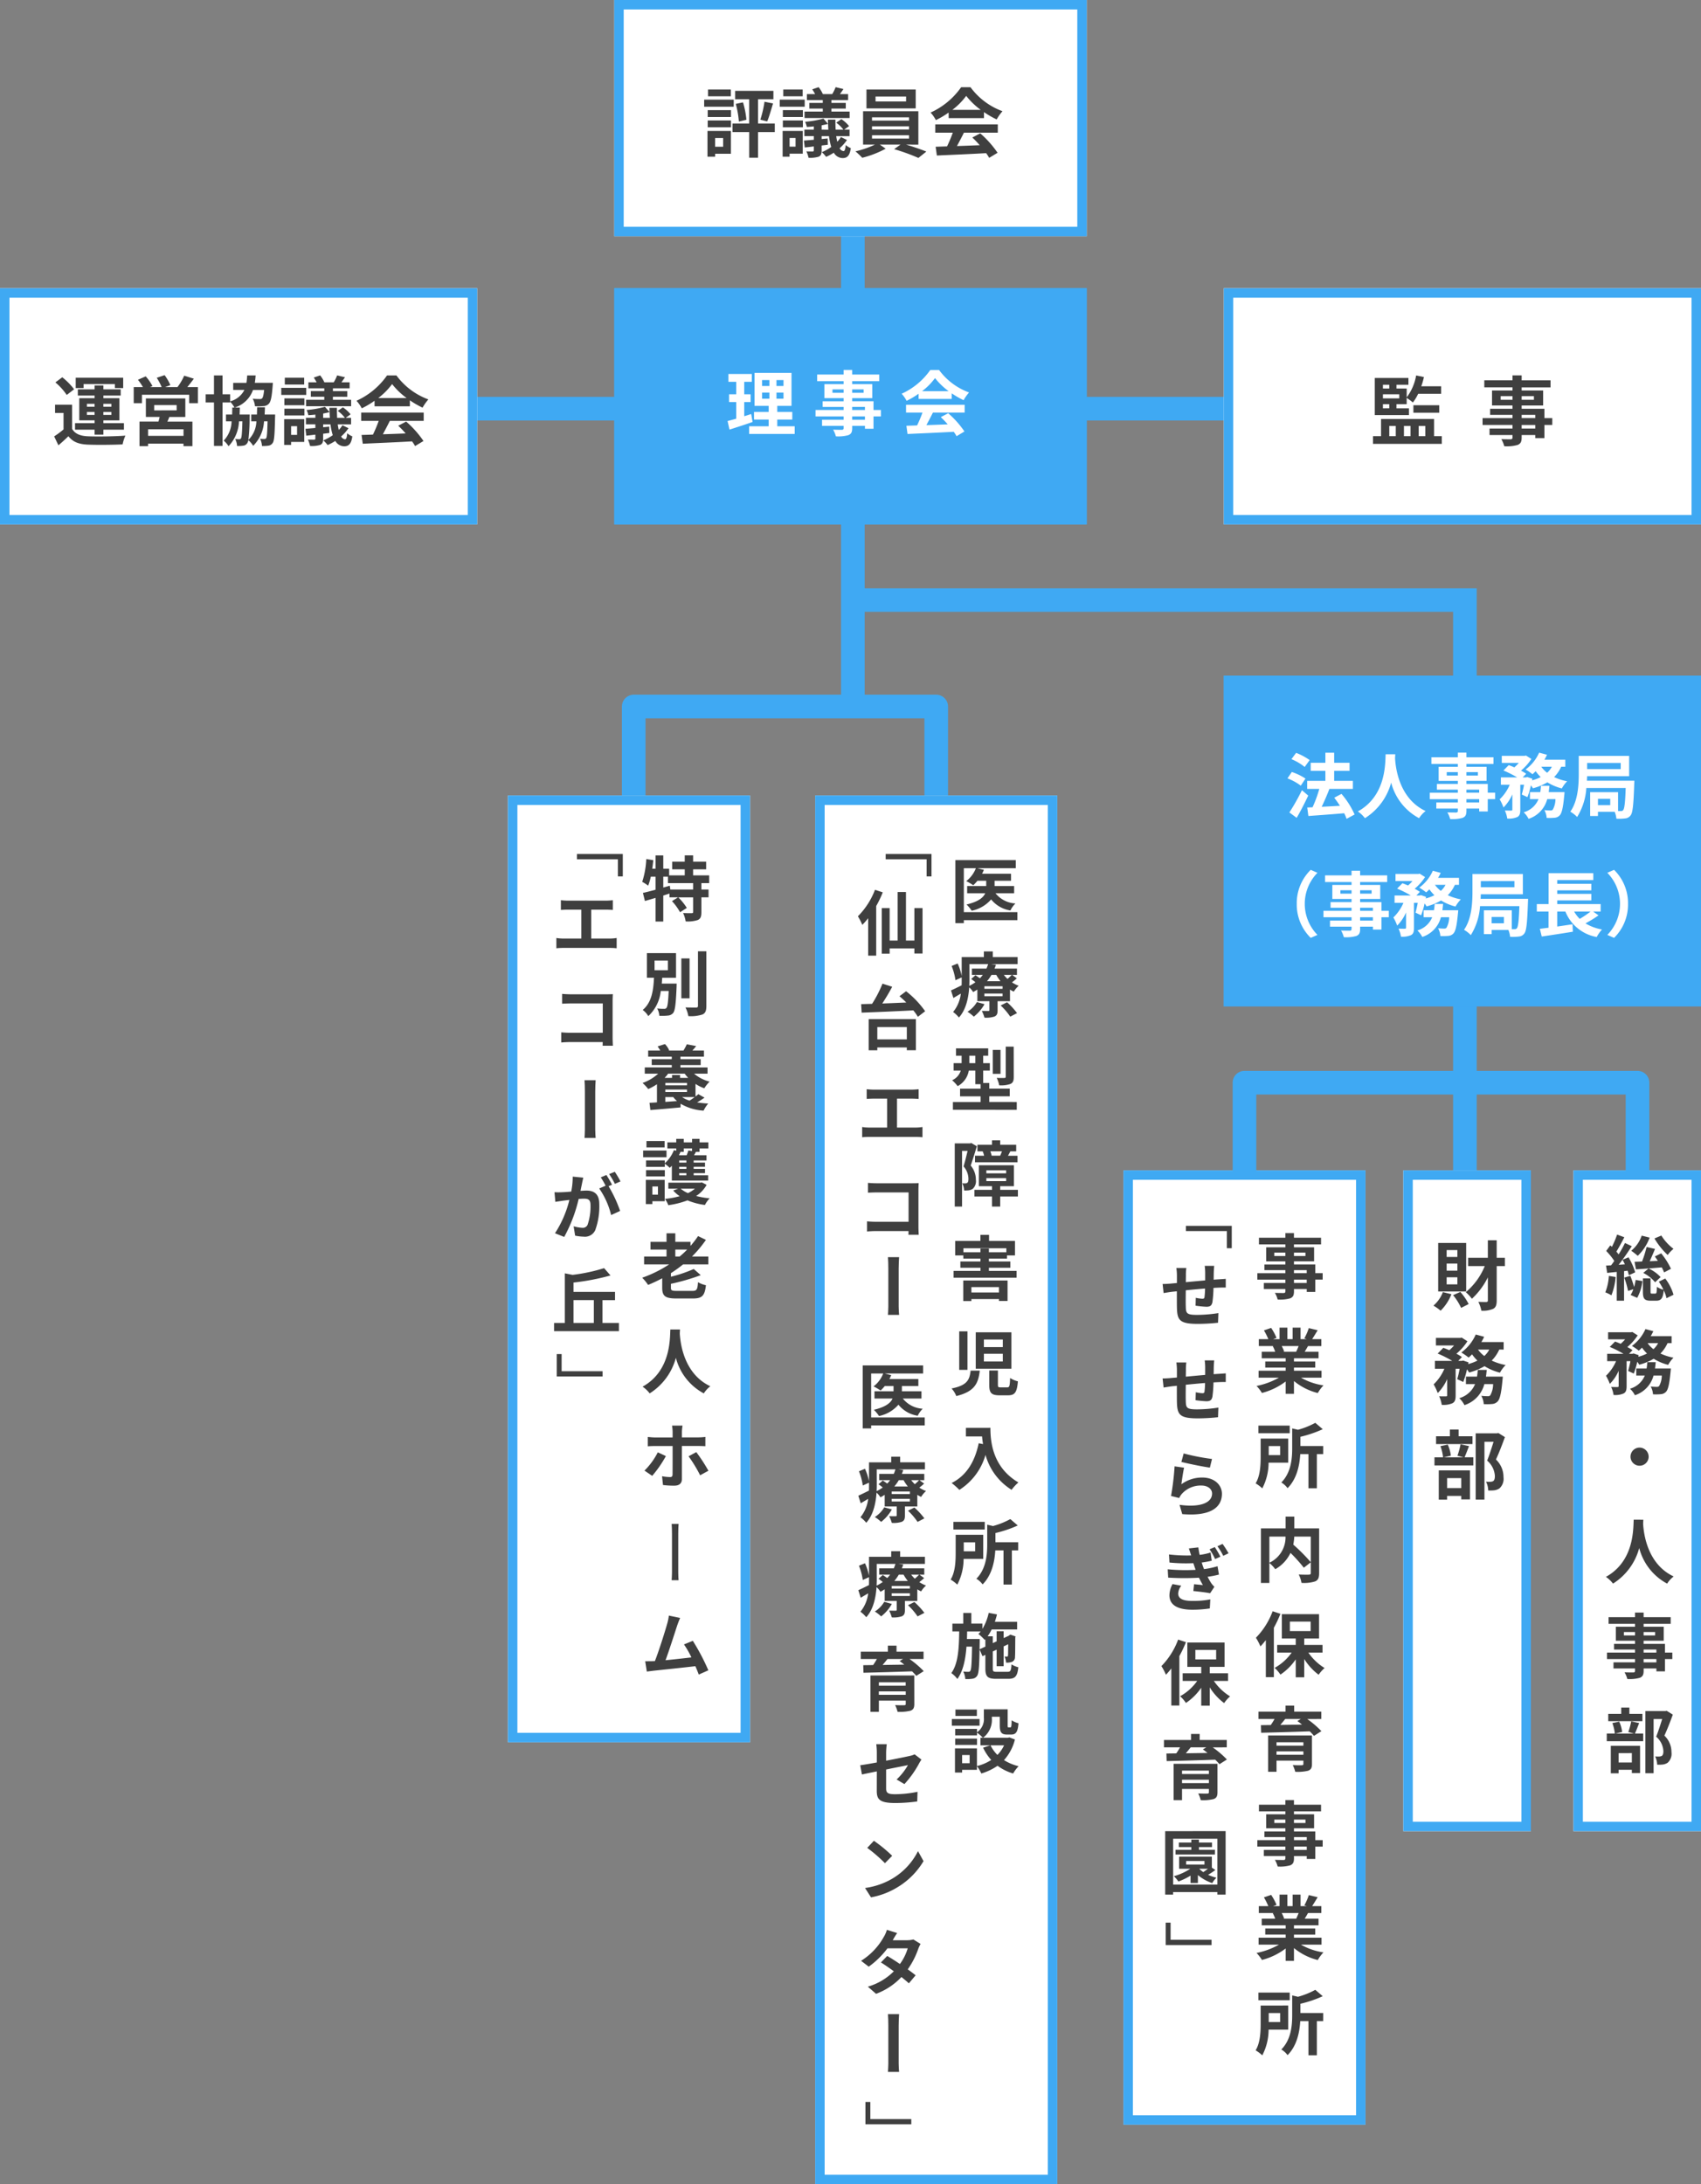 <svg xmlns="http://www.w3.org/2000/svg" width="360" height="462.278" viewBox="0 0 360 462.278">
  <rect x="0" y="0" width="360" height="462.278" fill="#808080" stroke="none"/>
  <g id="グループ_314" data-name="グループ 314" transform="translate(-34 -518)">
    <g id="長方形_206" data-name="長方形 206" transform="translate(192.738 686.368) rotate(90)" fill="#fff" stroke="#3fa9f3" stroke-width="2">
      <rect width="200.385" height="51.237" stroke="none"/>
      <rect x="1" y="1" width="198.385" height="49.237" fill="none"/>
    </g>
    <g id="長方形_205" data-name="長方形 205" transform="translate(257.763 686.368) rotate(90)" fill="#fff" stroke="#3fa9f3" stroke-width="2">
      <rect width="293.909" height="51.237" stroke="none"/>
      <rect x="1" y="1" width="291.909" height="49.237" fill="none"/>
    </g>
    <path id="パス_772" data-name="パス 772" d="M8.084-.588h130.09V124.026" transform="translate(205.859 645.588)" fill="none" stroke="#3fa9f3" stroke-width="5"/>
    <line id="線_410" data-name="線 410" y2="117" transform="translate(214.5 550.5)" fill="none" stroke="#3fa9f3" stroke-width="5"/>
    <line id="線_411" data-name="線 411" x2="182.629" transform="translate(122.797 604.5)" fill="none" stroke="#3fa9f3" stroke-width="5"/>
    <g id="長方形_173" data-name="長方形 173" transform="translate(164 518)" fill="#fff" stroke="#3fa9f3" stroke-width="2">
      <rect width="100" height="50" stroke="none"/>
      <rect x="1" y="1" width="98" height="48" fill="none"/>
    </g>
    <g id="長方形_174" data-name="長方形 174" transform="translate(164 579)" fill="#3fa9f3" stroke="#3fa9f3" stroke-width="1">
      <rect width="100" height="50" stroke="none"/>
      <rect x="0.5" y="0.5" width="99" height="49" fill="none"/>
    </g>
    <g id="長方形_176" data-name="長方形 176" transform="translate(34 579)" fill="#fff" stroke="#3fa9f3" stroke-width="2">
      <rect width="101" height="50" stroke="none"/>
      <rect x="1" y="1" width="99" height="48" fill="none"/>
    </g>
    <path id="パス_803" data-name="パス 803" d="M11.688,7.288h6.624v.848h1.76V5.944H10.024V8.136h1.664Zm.7,6.528v-.624h1.632v.624Zm0-2.352h1.632v.624H12.392Zm5.184,0v.624h-1.7v-.624Zm0,2.352h-1.7v-.624h1.7Zm-3.552,4.176H15.88V16.936h4.352V15.56H15.88v-.592h3.392V10.28H15.88V9.72h3.664V8.408H15.88V7.576H14.024v.832H10.472V9.72h3.552v.56H10.776v4.688h3.248v.592H9.88v1.376h4.144Zm-4.336-9.6A13.9,13.9,0,0,0,7.176,5.848L5.72,6.936a12.468,12.468,0,0,1,2.4,2.656Zm-.432,3.264h-3.6V13.4H7.448v3.488A19.175,19.175,0,0,1,5.464,18.36l.9,1.888c.816-.688,1.472-1.3,2.112-1.92.96,1.232,2.24,1.7,4.144,1.776,1.952.08,5.344.048,7.328-.048a8.675,8.675,0,0,1,.592-1.856c-2.208.176-5.984.224-7.9.144C11,18.28,9.88,17.832,9.256,16.76ZM32.84,18.248h-7.5V16.856h7.5Zm-6.208-6.512h4.752v1.12H26.632Zm6.592,2.512v-3.92H24.872v3.92h2.912c-.064.32-.16.656-.24.976H23.528v5.2h1.808V19.9h7.5v.528h1.888v-5.2h-5.3c.144-.3.288-.624.416-.976Zm.416-6.32c.448-.528.928-1.168,1.392-1.776l-2.048-.64A11.967,11.967,0,0,1,31.56,7.928H28.936l1.12-.416A10.765,10.765,0,0,0,28.84,5.4l-1.664.56a13.062,13.062,0,0,1,1.04,1.968H25.752l.512-.224A10.33,10.33,0,0,0,24.84,5.656l-1.648.72a12.628,12.628,0,0,1,1.056,1.552H22.3v3.408H24.04V9.544h10v1.792h1.84V7.928Zm16.368,5.808c.032-.5.048-1.008.064-1.536H48.424q-.024.816-.048,1.536h-1.2v1.44h1.088a5.764,5.764,0,0,1-1.7,3.936,36.86,36.86,0,0,0,.256-4.752c.016-.192.016-.624.016-.624H44.712c.016-.464.032-.96.048-1.472H43.672a6.028,6.028,0,0,0,3.872-3.728H49.9c-.112,1.1-.256,1.6-.432,1.776a.618.618,0,0,1-.5.144,14.674,14.674,0,0,1-1.488-.064,3.794,3.794,0,0,1,.48,1.584,12.392,12.392,0,0,0,1.808-.032,1.559,1.559,0,0,0,1.136-.5c.416-.448.624-1.472.8-3.776l.048-.64H47.928A15.132,15.132,0,0,0,48.1,5.464H46.312a14.812,14.812,0,0,1-.16,1.568h-2.8v1.5H45.72a4.72,4.72,0,0,1-3.008,2.416v-1.5H41.1V5.464H39.288V9.448h-1.76v1.728h1.76v9.2H41.1v-9.2h1.616v-.16a6.237,6.237,0,0,1,.912,1.248H43.16c0,.512-.016,1.008-.032,1.472h-1.3v1.44h1.184a6.118,6.118,0,0,1-1.664,4.08,5.1,5.1,0,0,1,1.024,1.184,8.168,8.168,0,0,0,2.208-5.264h.72c-.064,2.448-.144,3.36-.3,3.6a.367.367,0,0,1-.368.192c-.192,0-.464-.016-.848-.048a3.783,3.783,0,0,1,.384,1.472,7.371,7.371,0,0,0,1.28-.064,1.137,1.137,0,0,0,.88-.544,1.381,1.381,0,0,0,.224-.624,4.5,4.5,0,0,1,1.024,1.2,7.9,7.9,0,0,0,2.3-5.184h.752c-.064,2.416-.128,3.312-.288,3.552a.437.437,0,0,1-.384.192,7.3,7.3,0,0,1-.912-.048,3.828,3.828,0,0,1,.4,1.52,7.885,7.885,0,0,0,1.344-.064,1.259,1.259,0,0,0,.912-.56c.352-.432.432-1.84.512-5.392.016-.192.016-.64.016-.64Zm12.624-4.96H59.784v1.2h2.848v.64H58.776v1.36h9.536v-1.36H64.456v-.64H67.5v-1.2h-3.04V8.184h3.536V6.92H66.264c.224-.32.48-.688.752-1.072l-1.664-.4a8.874,8.874,0,0,1-.72,1.472H62.648a6.262,6.262,0,0,0-.9-1.472l-1.344.464a10.522,10.522,0,0,1,.608,1.008H59.272V8.184h3.36ZM58.376,5.944h-4.1v1.44h4.1Zm.432,2.144h-5.28v1.5h5.28ZM56.872,16.2v1.84H55.608V16.2Zm1.52-1.488H54.136v5.456h1.472v-.64h2.784Zm-4.208-.784h4.24V12.5h-4.24Zm0-2.16h4.24V10.312h-4.24Zm8.208,2.672v-.912c.48-.1.944-.192,1.36-.3.016.416.032.832.064,1.216Zm4.08,1.568A5.68,5.68,0,0,1,65.7,17c-.08-.352-.16-.736-.224-1.184H68.3V14.44H67.16l1.04-.752a7.408,7.408,0,0,0-1.632-1.472l-1.088.752A7.034,7.034,0,0,1,67,14.44H65.352c-.032-.64-.048-1.36-.048-2.128H63.72c0,.3.016.608.032.912l-.976-1.12a21.426,21.426,0,0,1-3.888.672,4.713,4.713,0,0,1,.368,1.1c.48-.032.976-.064,1.488-.128v.688h-2v1.376h2v.768c-.784.064-1.488.128-2.1.176l.176,1.456c.576-.064,1.232-.128,1.92-.224v.832c0,.176-.064.224-.256.24-.176,0-.784,0-1.328-.016a5.362,5.362,0,0,1,.464,1.344,6.078,6.078,0,0,0,2.144-.224c.48-.224.624-.56.624-1.3V17.8l1.312-.16L63.672,16.3l-1.28.128v-.608h1.552a13.31,13.31,0,0,0,.48,2.288,10.289,10.289,0,0,1-2,1.1,5.828,5.828,0,0,1,.912.992,11.637,11.637,0,0,0,1.632-.88,2.176,2.176,0,0,0,1.888,1.136c.992,0,1.488-.56,1.712-2.1A4.108,4.108,0,0,1,67.48,17.7c-.048.864-.208,1.28-.448,1.28a1.034,1.034,0,0,1-.832-.608,8.8,8.8,0,0,0,1.552-1.744Zm7.584-5.76a14.541,14.541,0,0,0,2.928-2.96,15.571,15.571,0,0,0,3.072,2.96Zm-.784,1.744h7.472V10.728a19.334,19.334,0,0,0,2.688,1.552,9.862,9.862,0,0,1,1.232-1.744A14.636,14.636,0,0,1,77.9,5.464H75.912a15.888,15.888,0,0,1-6.464,5.36,7.433,7.433,0,0,1,1.12,1.6,18.474,18.474,0,0,0,2.7-1.6ZM70.44,15.08h3.712a30.726,30.726,0,0,1-1.216,2.9l-2.416.08.256,1.856c2.72-.128,6.672-.288,10.432-.5a8.481,8.481,0,0,1,.64.992l1.776-1.072a21.518,21.518,0,0,0-3.664-4.112l-1.68.88a19.071,19.071,0,0,1,1.568,1.632c-1.632.064-3.28.128-4.816.176.48-.9,1.008-1.888,1.472-2.832h7.168V13.32H70.44Z" transform="translate(40 592)" fill="#3f3f3f"/>
    <path id="パス_810" data-name="パス 810" d="M18.57,11.525H13.755l-.12-.81-1.38.39V8.81h.99v1.365H18.57Zm3.405-1.35V8.525H18.57V7.25h2.76V5.63H18.57V4.295H16.8V5.63H14.145V7.25H16.8V8.525H13.5V7.115H12.255V4.31H10.62V7.115h-.7q.135-.9.225-1.8l-1.485-.24A18.242,18.242,0,0,1,7.8,9.9a9.549,9.549,0,0,1,1.26.81A12.135,12.135,0,0,0,9.615,8.81H10.62v2.76c-1.005.27-1.935.51-2.67.675l.42,1.71c.675-.195,1.44-.42,2.25-.66v5.01h1.635V12.8c.435-.135.885-.285,1.32-.42v.8H15.39l-1.29.8a12,12,0,0,1,1.71,2.355l1.425-.915a11.764,11.764,0,0,0-1.8-2.235H18.57V16.28c0,.195-.06.24-.315.255s-1.05,0-1.8-.03a6.5,6.5,0,0,1,.54,1.77,6.809,6.809,0,0,0,2.58-.3c.6-.285.75-.765.75-1.665V13.175H21.84v-1.65H20.325v-1.35ZM10.41,26.56h2.82v2.055H10.41Zm1.53,4.875c.03-.405.06-.825.09-1.23h2.925v-5.22H8.79V30.2h1.5c-.12,2.49-.42,5.19-2.385,6.81A4.687,4.687,0,0,1,9.09,38.32a8.51,8.51,0,0,0,2.64-5.325H13.4c-.105,2.37-.24,3.33-.465,3.585a.54.54,0,0,1-.495.195,12.085,12.085,0,0,1-1.47-.075,3.658,3.658,0,0,1,.45,1.545A11.068,11.068,0,0,0,13.23,38.2a1.569,1.569,0,0,0,1.125-.555c.4-.51.57-1.95.72-5.565,0-.21.015-.645.015-.645Zm5.88-5.325H16.08v8.445h1.74ZM19.6,24.595v11.55c0,.27-.12.36-.4.36-.315,0-1.275,0-2.25-.03a6.518,6.518,0,0,1,.615,1.845,7.968,7.968,0,0,0,2.985-.345c.615-.285.825-.78.825-1.83V24.595Zm-.69,30.86c-.345.255-.72.525-1.1.75a5.682,5.682,0,0,1-1.575-.75Zm-6.225,1.02v-1.02h1.68a5.272,5.272,0,0,0,.8.84Zm4.59-3.51H12.69v-.51h4.59Zm-4.59,1.41v-.51h4.59v.51Zm4.11-3.87a8.212,8.212,0,0,0,.735.885H15.81v-.615h-1.7v.615H12.54a6.765,6.765,0,0,0,.735-.885Zm4.83,0v-1.32H15.885v-.51h4.29V47.43h-4.29V46.9h4.98V45.6H18.42a10.926,10.926,0,0,0,.795-.945l-1.98-.375a9.388,9.388,0,0,1-.7,1.305l.06.015H13.335l.165-.06a4.676,4.676,0,0,0-.885-1.305l-1.56.495a7.18,7.18,0,0,1,.555.87H9.06V46.9h4.995v.525H9.81v1.245h4.245v.51H8.34v1.32h2.835a9.607,9.607,0,0,1-3.3,1.965,9.64,9.64,0,0,1,1.2,1.29,11.707,11.707,0,0,0,1.845-1.02v3.84q-.878.067-1.575.09l.18,1.53c1.755-.135,4.125-.345,6.39-.555v-.78A10.758,10.758,0,0,0,20.79,58.32a7.371,7.371,0,0,1,.975-1.5,21.513,21.513,0,0,1-2.355-.24,17.453,17.453,0,0,0,1.575-1.005L19.68,54.84c-.165.15-.375.315-.6.495v-2.67a8.3,8.3,0,0,0,1.86.93,7.262,7.262,0,0,1,1.125-1.41,8.23,8.23,0,0,1-3.285-1.68ZM12.54,64.76H8.7v1.35h3.84Zm.4,2.01H7.995v1.41h4.95ZM11.13,74.375V76.1H9.945V74.375Zm1.425-1.395H8.565V78.1h1.38v-.6h2.61ZM8.61,72.245h3.975V70.91H8.61Zm7.98-5.205v-.72h1.755v.555l-.78-.12a7.17,7.17,0,0,1-.375,1.02H15.57c.12-.24.225-.48.33-.72l-.06-.015Zm.555,2.28H15.63v-.45h1.515Zm0,1.335H15.63v-.45h1.515Zm0,1.35H15.63v-.45h1.515ZM14.07,73.13h7.68V72H18.69v-.45h2.4v-.9h-2.4v-.45h2.4V69.32h-2.4v-.45h2.715V67.775h-2.64c.135-.225.27-.48.405-.735h.765v-.72H21.8V65.045h-1.86v-.75h-1.59v.75H16.59v-.75H15v.75H13.125V66.32H15v.5l-.495-.135a7.385,7.385,0,0,1-1.92,2.775v-.6H8.61V70.22h3.975v-.66a11.163,11.163,0,0,1,1.05.87c.15-.135.285-.285.435-.45Zm4.875,1.71a6.514,6.514,0,0,1-1.47.945,6.04,6.04,0,0,1-1.53-.945Zm1.47-1.335-.285.06h-6.8V74.84H15.39l-1.035.39a7.151,7.151,0,0,0,1.38,1.2,18,18,0,0,1-3.12.57,5.409,5.409,0,0,1,.7,1.335,18.536,18.536,0,0,0,4.065-1.02,14.631,14.631,0,0,0,3.69.975,6.062,6.062,0,0,1,1.005-1.41,16.517,16.517,0,0,1-2.865-.495,6.548,6.548,0,0,0,2.22-2.355ZM14.805,87.73H17.31a18.63,18.63,0,0,1-1.59,1.47h-.915Zm6.99,3.135V89.2H18.33a24.537,24.537,0,0,0,2.955-3.525l-1.665-.8a19.285,19.285,0,0,1-1.605,2.085V86.1h-3.21V84.28h-1.86V86.1H9.555V87.73h3.39V89.2H8.2v1.665h5.3a25.87,25.87,0,0,1-5.7,2.82,10.7,10.7,0,0,1,1.245,1.53c1.005-.42,2.01-.885,2.985-1.41v2.01c0,1.755.645,2.265,2.985,2.265H18.54c1.95,0,2.49-.585,2.745-2.805a5.575,5.575,0,0,1-1.68-.645c-.1,1.575-.27,1.845-1.2,1.845H15.15c-1.1,0-1.275-.09-1.275-.675v-.825a45.311,45.311,0,0,0,6.315-1.83L18.705,91.84a28.611,28.611,0,0,1-4.83,1.635v-.75a31.214,31.214,0,0,0,2.58-1.86Zm-8.04,13.775c-.105,1.98.1,8.79-5.88,12.105a6.251,6.251,0,0,1,1.5,1.425,12.809,12.809,0,0,0,5.55-7.53,11.9,11.9,0,0,0,5.91,7.53,5.863,5.863,0,0,1,1.38-1.515c-5.595-2.625-6.345-9.09-6.465-11.16.015-.315.03-.615.045-.855Zm2.58,20.345h-2.22a9.968,9.968,0,0,1,.12,1.305v1.2h-3.81c-.465,0-.99-.06-1.44-.1v1.98c.42-.045.99-.06,1.44-.06h3.81v.015c0,.7,0,5.46-.015,6.015-.015.39-.15.54-.54.54A10.363,10.363,0,0,1,12,135.7l.195,1.86a18.41,18.41,0,0,0,2.43.135c1.065,0,1.575-.54,1.575-1.41V129.3h3.495c.42,0,1.005.015,1.47.045v-1.965a11.932,11.932,0,0,1-1.485.1H16.2v-1.2A9.228,9.228,0,0,1,16.335,124.985Zm-3.525,6.45-1.71-.795a15.1,15.1,0,0,1-2.82,3.87l1.635,1.11A24.354,24.354,0,0,0,12.81,131.435Zm6.435-.84-1.635.885a28.811,28.811,0,0,1,2.445,4.02l1.755-.96A34.868,34.868,0,0,0,19.245,130.6Zm-3.42,35.1-2.385-.5a10.916,10.916,0,0,1-.36,1.74c-.435,1.56-1.725,5.67-2.595,7.89-.135,0-.285.015-.405.015-.495.015-1.14.015-1.65.015l.345,2.19c.48-.06,1.035-.135,1.41-.18,1.89-.2,6.435-.675,8.865-.96.285.645.525,1.26.72,1.77l2.025-.9a46.134,46.134,0,0,0-3.285-6.24l-1.875.765a18.131,18.131,0,0,1,1.575,2.745c-1.515.18-3.645.42-5.475.6.75-2.01,1.965-5.82,2.445-7.29C15.405,166.7,15.63,166.14,15.825,165.69Z" transform="translate(162.119 694.741)" fill="#3f3f3f"/>
    <path id="パス_809" data-name="パス 809" d="M1.53,10.5v1.47C2,11.93,2.79,11.9,3.615,11.9H11.85c.675,0,1.305.06,1.6.075V10.5c-.33.03-.87.075-1.62.075H3.615C2.775,10.58,1.98,10.535,1.53,10.5Z" transform="translate(188.119 839) rotate(90)" fill="#3f3f3f"/>
    <path id="パス_808" data-name="パス 808" d="M9.75,4.31v9.7h1.11V5.345h3.63V4.31ZM120.33,18.29V8.585h-1.11v8.67h-3.63V18.29Z" transform="translate(170.119 689) rotate(90)" fill="#3f3f3f"/>
    <path id="パス_806" data-name="パス 806" d="M4.585,6.53V8.585c.375-.03,1.02-.06,1.425-.06h2.9v6.12H5.1a9.714,9.714,0,0,1-1.47-.12V16.7a12.534,12.534,0,0,1,1.47-.075H14.98a12.034,12.034,0,0,1,1.41.075V14.525a9.166,9.166,0,0,1-1.41.12H11.005V8.525H14.17c.435,0,.96.03,1.41.06V6.53c-.435.045-.96.09-1.41.09H6.01C5.59,6.62,4.975,6.575,4.585,6.53Zm.27,19.82v2.085c.42-.03,1.23-.06,1.86-.06H13.45v6.21H6.535c-.675,0-1.35-.045-1.875-.09V36.64c.495-.045,1.35-.09,1.935-.09h6.84c0,.285,0,.54-.015.78h2.175c-.03-.45-.06-1.245-.06-1.77V27.79c0-.435.03-1.035.045-1.38-.255.015-.885.03-1.32.03H6.7C6.19,26.44,5.41,26.41,4.855,26.35Zm4.47,38.9L7.09,65.03a15.266,15.266,0,0,1-.315,3.165c-.765.075-1.47.12-1.935.135a14.323,14.323,0,0,1-1.605,0l.18,2.04c.465-.075,1.245-.18,1.68-.255.27-.03.75-.09,1.29-.15a22.953,22.953,0,0,1-3.045,7.05l1.95.78a31.612,31.612,0,0,0,3.06-8.04c.435-.03.81-.06,1.05-.06.93,0,1.455.165,1.455,1.365a11.9,11.9,0,0,1-.615,4.155,1.1,1.1,0,0,1-1.125.645,8.668,8.668,0,0,1-1.83-.315l.315,1.98a9.858,9.858,0,0,0,1.8.21,2.384,2.384,0,0,0,2.46-1.38,14.7,14.7,0,0,0,.855-5.505c0-2.16-1.125-2.865-2.715-2.865-.315,0-.75.03-1.26.06.105-.54.225-1.1.315-1.545C9.13,66.125,9.235,65.645,9.325,65.255ZM16,64.01l-1.2.48a16.965,16.965,0,0,1,1.215,2.07l1.185-.51A19.955,19.955,0,0,0,16,64.01Zm-1.785.675-1.185.5a16.584,16.584,0,0,1,1.02,1.77l-1.35.585a16.869,16.869,0,0,1,2.52,5.625l1.9-.87a27.22,27.22,0,0,0-2.445-5.235l.735-.315C15.13,66.185,14.59,65.24,14.215,64.685Zm-6.96,26.48H11.56V96H7.255ZM13.39,96v-4.83h2.655v-1.74H7.255v-1.98a49,49,0,0,0,7.83-1.5L13.735,84.4A37.228,37.228,0,0,1,7.06,85.825L5.425,85.5V96H3.145v1.74H16.87V96Z" transform="translate(148.119 702)" fill="#3f3f3f"/>
    <path id="パス_807" data-name="パス 807" d="M1.38,10.055V12.41c.555-.045,1.56-.075,2.415-.075H11.85c.63,0,1.395.06,1.755.075V10.055c-.39.03-1.05.09-1.755.09H3.8C3.015,10.145,1.92,10.1,1.38,10.055Z" transform="translate(170.119 745.241) rotate(90)" fill="#3f3f3f"/>
    <path id="パス_773" data-name="パス 773" d="M8.084,18.212V-.588H72.108v18.8" transform="translate(160.035 668.122)" fill="none" stroke="#3fa9f3" stroke-linejoin="round" stroke-width="5"/>
    <g id="長方形_175" data-name="長方形 175" transform="translate(293 579)" fill="#fff" stroke="#3fa9f3" stroke-width="2">
      <rect width="101" height="50" stroke="none"/>
      <rect x="1" y="1" width="99" height="48" fill="none"/>
    </g>
    <g id="長方形_179" data-name="長方形 179" transform="translate(358 765.695) rotate(90)" fill="#fff" stroke="#3fa9f3" stroke-width="2">
      <rect width="139.875" height="27" stroke="none"/>
      <rect x="1" y="1" width="137.875" height="25" fill="none"/>
    </g>
    <g id="長方形_180" data-name="長方形 180" transform="translate(323 765.695) rotate(90)" fill="#fff" stroke="#3fa9f3" stroke-width="2">
      <rect width="202" height="51.237" stroke="none"/>
      <rect x="1" y="1" width="200" height="49.237" fill="none"/>
    </g>
    <path id="パス_802" data-name="パス 802" d="M8.676,5.944H3.844v1.44H8.676Zm.608,2.144H3.028v1.5H9.284Zm-2.24,8.128v1.84h-1.7v-1.84Zm1.648-1.5H3.732v5.456H5.348v-.624H8.692ZM3.78,13.928H8.708V12.5H3.78Zm0-2.16H8.708V10.312H3.78Zm14.192,1.376H14.436V8.008h3.248V6.232h-8.1V8.008h2.976v5.136H9.028v1.808h3.536v5.424h1.872V14.952h3.536ZM9.716,8.984a19.227,19.227,0,0,1,.656,3.744l1.6-.384a19.071,19.071,0,0,0-.72-3.68ZM16.372,12.7c.4-.96.832-2.464,1.232-3.808L15.8,8.536a23.424,23.424,0,0,1-.88,3.792Zm11.76-3.92H25.284v1.2h2.848v.64H24.276v1.36h9.536v-1.36H29.956v-.64H33v-1.2h-3.04V8.184h3.536V6.92H31.764c.224-.32.48-.688.752-1.072l-1.664-.4a8.875,8.875,0,0,1-.72,1.472H28.148a6.262,6.262,0,0,0-.9-1.472l-1.344.464a10.523,10.523,0,0,1,.608,1.008H24.772V8.184h3.36ZM23.876,5.944h-4.1v1.44h4.1Zm.432,2.144h-5.28v1.5h5.28ZM22.372,16.2v1.84H21.108V16.2Zm1.52-1.488H19.636v5.456h1.472v-.64h2.784Zm-4.208-.784h4.24V12.5h-4.24Zm0-2.16h4.24V10.312h-4.24Zm8.208,2.672v-.912c.48-.1.944-.192,1.36-.3.016.416.032.832.064,1.216Zm4.08,1.568A5.68,5.68,0,0,1,31.2,17c-.08-.352-.16-.736-.224-1.184H33.8V14.44H32.66l1.04-.752a7.408,7.408,0,0,0-1.632-1.472l-1.088.752A7.034,7.034,0,0,1,32.5,14.44H30.852c-.032-.64-.048-1.36-.048-2.128H29.22c0,.3.016.608.032.912l-.976-1.12a21.426,21.426,0,0,1-3.888.672,4.713,4.713,0,0,1,.368,1.1c.48-.032.976-.064,1.488-.128v.688h-2v1.376h2v.768c-.784.064-1.488.128-2.1.176l.176,1.456c.576-.064,1.232-.128,1.92-.224v.832c0,.176-.064.224-.256.24-.176,0-.784,0-1.328-.016a5.362,5.362,0,0,1,.464,1.344,6.078,6.078,0,0,0,2.144-.224c.48-.224.624-.56.624-1.3V17.8l1.312-.16L29.172,16.3l-1.28.128v-.608h1.552a13.31,13.31,0,0,0,.48,2.288,10.288,10.288,0,0,1-2,1.1,5.828,5.828,0,0,1,.912.992,11.637,11.637,0,0,0,1.632-.88,2.176,2.176,0,0,0,1.888,1.136c.992,0,1.488-.56,1.712-2.1A4.109,4.109,0,0,1,32.98,17.7c-.048.864-.208,1.28-.448,1.28a1.034,1.034,0,0,1-.832-.608,8.8,8.8,0,0,0,1.552-1.744ZM45.764,8.472H39.3V7.432h6.464ZM47.8,5.944H37.38v4H47.8Zm-9.248,9.68h7.84v.7h-7.84Zm0-1.888h7.84v.672h-7.84Zm0-1.9h7.84v.688h-7.84Zm9.808,5.776V10.536H36.66v7.072h2.512a19.532,19.532,0,0,1-4.128,1.424,16.736,16.736,0,0,1,1.44,1.36,21.319,21.319,0,0,0,4.96-1.92l-1.232-.864H44.58l-1.344.96a42.587,42.587,0,0,1,5.136,1.856l1.68-1.344c-1.1-.448-2.784-1.024-4.288-1.472Zm7.2-7.36a14.541,14.541,0,0,0,2.928-2.96,15.572,15.572,0,0,0,3.072,2.96Zm-.784,1.744h7.472V10.728a19.335,19.335,0,0,0,2.688,1.552,9.862,9.862,0,0,1,1.232-1.744A14.636,14.636,0,0,1,59.4,5.464H57.412a15.888,15.888,0,0,1-6.464,5.36,7.433,7.433,0,0,1,1.12,1.6,18.474,18.474,0,0,0,2.7-1.6ZM51.94,15.08h3.712a30.726,30.726,0,0,1-1.216,2.9l-2.416.08.256,1.856c2.72-.128,6.672-.288,10.432-.5a8.482,8.482,0,0,1,.64.992l1.776-1.072a21.518,21.518,0,0,0-3.664-4.112l-1.68.88a19.07,19.07,0,0,1,1.568,1.632c-1.632.064-3.28.128-4.816.176.48-.9,1.008-1.888,1.472-2.832h7.168V13.32H51.94Z" transform="translate(180 531)" fill="#3f3f3f"/>
    <path id="パス_804" data-name="パス 804" d="M5.98,13.625c-.48.165-.975.315-1.47.465v-3H5.86V9.455H4.51V6.815H6.115V5.15H1.165V6.815h1.65v2.64H1.3V11.09H2.815v3.525c-.69.195-1.3.36-1.83.495l.405,1.815c1.44-.465,3.24-1.035,4.89-1.62Zm2.31-4.53H9.835v1.29H8.29Zm0-2.655H9.835V7.7H8.29ZM12.82,7.7H11.335V6.44H12.82Zm0,2.685H11.335V9.095H12.82ZM11.5,16.22V14.8h3.18V13.19H11.5V11.9h3.015V4.925H6.685V11.9h3v1.29H6.58V14.8H9.685V16.22H5.545v1.62H15.19V16.22Zm18.555-1.38h-2.7v-.7h2.7Zm-2.7-2.715h2.7v.645h-2.7ZM23.185,9.14V8.42H25.54v.72Zm6.6-.72v.72h-2.43V8.42Zm3.645,4.35H31.87V10.925H27.355v-.66h4.26V7.3h-4.26V6.68h5.73V5.27h-5.73V4.295H25.54V5.27h-5.6V6.68h5.6V7.3H21.475v2.97H25.54v.66H21.1v1.2h4.44v.645H19.6v1.365h5.94v.7H20.98v1.29h4.56v.465c0,.27-.09.36-.375.375-.24,0-1.125,0-1.845-.03a5.5,5.5,0,0,1,.585,1.41,7.9,7.9,0,0,0,2.655-.255c.585-.255.8-.615.8-1.5V16.13h2.7v.615H31.87v-2.61h1.56Zm8.715-3.975A13.632,13.632,0,0,0,44.89,6.02a14.6,14.6,0,0,0,2.88,2.775ZM41.41,10.43h7.005V9.245a18.126,18.126,0,0,0,2.52,1.455A9.246,9.246,0,0,1,52.09,9.065,13.721,13.721,0,0,1,45.745,4.31h-1.86a14.9,14.9,0,0,1-6.06,5.025,6.968,6.968,0,0,1,1.05,1.5,17.319,17.319,0,0,0,2.535-1.5Zm-2.655,2.895h3.48a28.806,28.806,0,0,1-1.14,2.715l-2.265.075.24,1.74c2.55-.12,6.255-.27,9.78-.465a7.951,7.951,0,0,1,.6.93l1.665-1A20.174,20.174,0,0,0,47.68,13.46l-1.575.825a17.878,17.878,0,0,1,1.47,1.53c-1.53.06-3.075.12-4.515.165.45-.84.945-1.77,1.38-2.655h6.72v-1.65H38.755Z" transform="translate(187 592)" fill="#fff"/>
    <path id="パス_805" data-name="パス 805" d="M9.684,11.544h1.344v.88H9.684Zm1.344-4.112v.8H9.684v-.8Zm2.112,2.88H9.684V9.448H13.14Zm2.048,2.112h-2.64v-.88h2.16V10.216a9.987,9.987,0,0,1,1.312.976,10.019,10.019,0,0,0,1.12-1.84H22v-1.6H17.8a15.267,15.267,0,0,0,.56-1.952l-1.648-.336a10.713,10.713,0,0,1-2,4.64V8.232h-2.16v-.8h2.528V5.992H7.956v7.856h7.232Zm6.416.928V11.768H16.132v1.584Zm-10.576,2.8H12.4v2.16H11.028Zm4.5,0v2.16H14.132v-2.16Zm3.12,0v2.16H17.252v-2.16Zm1.856,2.16V14.68H9.284v3.632h-1.7v1.632h14.56V18.312ZM41.924,16.7h-2.88v-.752h2.88Zm-2.88-2.9h2.88v.688h-2.88ZM34.6,10.616V9.848h2.512v.768Zm7.04-.768v.768H39.044V9.848Zm3.888,4.64H43.86V12.52H39.044v-.7h4.544V8.648H39.044V7.992h6.112v-1.5H39.044V5.448H37.108v1.04H31.14v1.5h5.968v.656H32.772v3.168h4.336v.7H32.372V13.8h4.736v.688H30.772v1.456h6.336V16.7H32.244v1.376h4.864v.5c0,.288-.1.384-.4.4-.256,0-1.2,0-1.968-.032a5.866,5.866,0,0,1,.624,1.5,8.426,8.426,0,0,0,2.832-.272c.624-.272.848-.656.848-1.6v-.5h2.88v.656H43.86V15.944h1.664Z" transform="translate(317 592)" fill="#3f3f3f"/>
    <g id="長方形_181" data-name="長方形 181" transform="translate(293 661)" fill="#3fa9f3" stroke="#3fa9f3" stroke-width="1">
      <rect width="101" height="70" stroke="none"/>
      <rect x="0.5" y="0.5" width="100" height="69" fill="none"/>
    </g>
    <path id="パス_820" data-name="パス 820" d="M14.175,5.87A13.165,13.165,0,0,0,11.31,4.34l-.99,1.335a11.441,11.441,0,0,1,2.805,1.65ZM13.29,9.785A12.086,12.086,0,0,0,10.4,8.39L9.48,9.74a11.556,11.556,0,0,1,2.82,1.545Zm-.75,2.46a44.828,44.828,0,0,1-2.655,4.71l1.545,1.14c.84-1.44,1.71-3.15,2.445-4.71ZM23.685,17.39a17.453,17.453,0,0,0-2.775-4.365l-1.53.81c.4.525.825,1.11,1.2,1.71-1.32.075-2.655.15-3.855.21.54-1.125,1.14-2.505,1.62-3.765l-.06-.015h5.04v-1.71h-3.96V8.15H22.62V6.44H19.365V4.31h-1.86V6.44H14.4V8.15h3.105v2.115H13.65v1.71h2.565A27.177,27.177,0,0,1,14.79,15.86l-1.125.045.24,1.8c2.025-.15,4.86-.345,7.575-.585a8.284,8.284,0,0,1,.51,1.185Zm6.57-12.75c-.1,1.98.1,8.79-5.88,12.105a6.251,6.251,0,0,1,1.5,1.425,12.809,12.809,0,0,0,5.55-7.53,11.9,11.9,0,0,0,5.91,7.53,5.863,5.863,0,0,1,1.38-1.515C33.12,14.03,32.37,7.565,32.25,5.495c.015-.315.03-.615.045-.855Zm19.8,10.2h-2.7v-.7h2.7Zm-2.7-2.715h2.7v.645h-2.7ZM43.185,9.14V8.42H45.54v.72Zm6.6-.72v.72h-2.43V8.42Zm3.645,4.35H51.87V10.925H47.355v-.66h4.26V7.3h-4.26V6.68h5.73V5.27h-5.73V4.295H45.54V5.27h-5.6V6.68h5.6V7.3H41.475v2.97H45.54v.66H41.1v1.2h4.44v.645H39.6v1.365h5.94v.7H40.98v1.29h4.56v.465c0,.27-.09.36-.375.375-.24,0-1.125,0-1.845-.03a5.5,5.5,0,0,1,.585,1.41,7.9,7.9,0,0,0,2.655-.255c.585-.255.795-.615.795-1.5V16.13h2.7v.615H51.87v-2.61h1.56Zm11.34-.12c.06-.435.1-.885.15-1.335H63.135a12.522,12.522,0,0,1-.15,1.335h-2.19v1.485H62.61a4.808,4.808,0,0,1-3.135,2.79,5.045,5.045,0,0,1,1.035,1.38,5.992,5.992,0,0,0,3.945-4.17h1.74a4.567,4.567,0,0,1-.57,2.235.611.611,0,0,1-.48.165,12.7,12.7,0,0,1-1.29-.075,3.933,3.933,0,0,1,.48,1.65,11.462,11.462,0,0,0,1.68-.03,1.649,1.649,0,0,0,1.1-.525c.435-.48.705-1.635.945-4.23.03-.21.06-.675.06-.675Zm.66-5.37a4.558,4.558,0,0,1-.99,1.275A5.882,5.882,0,0,1,63.195,7.28Zm2.85,0V5.795H63.855a10.056,10.056,0,0,0,.555-1.05l-1.665-.45a8.942,8.942,0,0,1-2.865,3.57,13.1,13.1,0,0,1,1.455,1,8.931,8.931,0,0,0,.675-.645A8.481,8.481,0,0,0,63.075,9.47a9.088,9.088,0,0,1-1.83.69l.06-.345-1.08-.36-.24.075h-.72L60,8.765a8.4,8.4,0,0,0-1.1-.66A11.2,11.2,0,0,0,61.1,5.63l-1.14-.72-.27.06H54.84v1.5h3.6a9.367,9.367,0,0,1-.945.945c-.4-.18-.825-.345-1.185-.48l-1.125,1.14a21.76,21.76,0,0,1,2.9,1.455H54.645v1.56H56.52a9.425,9.425,0,0,1-2.13,3.09A10,10,0,0,1,55.2,15.9a9.088,9.088,0,0,0,1.875-2.775v3.21c0,.18-.06.21-.24.225-.195,0-.795,0-1.35-.015a5.942,5.942,0,0,1,.51,1.7,4.424,4.424,0,0,0,2.115-.315c.525-.27.645-.75.645-1.56V11.09h.795a19.551,19.551,0,0,1-.48,2.07l1.2.555a17.51,17.51,0,0,0,.735-2.505,5.677,5.677,0,0,1,.42.63,12.006,12.006,0,0,0,3.06-1.26,10.8,10.8,0,0,0,3.06,1.29,6.851,6.851,0,0,1,1.125-1.515,11.672,11.672,0,0,1-2.76-.885,7.368,7.368,0,0,0,1.5-2.19Zm9.51,8.13h-2.6V14.075h2.6Zm2.22-8.925v1.29H72.9V6.485Zm-7.155,3.75c.03-.33.03-.66.045-.96h8.895V4.985H71.13v3.66c0,2.385-.135,5.805-1.785,8.145a6.54,6.54,0,0,1,1.44,1.125,13.222,13.222,0,0,0,1.95-6.135H81.06c-.1,3.15-.27,4.365-.525,4.665a.517.517,0,0,1-.5.21h-.585v-3.99h-5.91V17.7h1.65V16.82h3.54a4.809,4.809,0,0,1,.36,1.455,10.063,10.063,0,0,0,1.875-.06,1.549,1.549,0,0,0,1.14-.645c.45-.57.615-2.265.765-6.615.015-.21.03-.72.03-.72ZM11.445,36.3A9.885,9.885,0,0,0,14.4,43.5l1.425-.63a9.381,9.381,0,0,1,0-13.14L14.4,29.1A9.885,9.885,0,0,0,11.445,36.3Zm16.11,3.54h-2.7v-.705h2.7Zm-2.7-2.715h2.7v.645h-2.7Zm-4.17-2.985v-.72H23.04v.72Zm6.6-.72v.72h-2.43v-.72Zm3.645,4.35H29.37V35.925H24.855v-.66h4.26v-2.97h-4.26V31.68h5.73V30.27h-5.73v-.975H23.04v.975h-5.6v1.41h5.6v.615H18.975v2.97H23.04v.66H18.6v1.2h4.44v.645H17.1v1.365h5.94v.705H18.48v1.29h4.56V41.6c0,.27-.09.36-.375.375-.24,0-1.125,0-1.845-.03a5.5,5.5,0,0,1,.585,1.41A7.9,7.9,0,0,0,24.06,43.1c.585-.255.8-.615.8-1.5V41.13h2.7v.615H29.37v-2.61h1.56Zm11.34-.12c.06-.435.1-.885.15-1.335H40.635a12.522,12.522,0,0,1-.15,1.335h-2.19v1.485H40.11a4.808,4.808,0,0,1-3.135,2.79,5.045,5.045,0,0,1,1.035,1.38,5.992,5.992,0,0,0,3.945-4.17h1.74a4.567,4.567,0,0,1-.57,2.235.611.611,0,0,1-.48.165,12.7,12.7,0,0,1-1.29-.075,3.933,3.933,0,0,1,.48,1.65,11.462,11.462,0,0,0,1.68-.03,1.649,1.649,0,0,0,1.1-.525c.435-.48.705-1.635.945-4.23.03-.21.06-.675.06-.675Zm.66-5.37a4.558,4.558,0,0,1-.99,1.275,5.882,5.882,0,0,1-1.245-1.275Zm2.85,0V30.795H41.355a10.055,10.055,0,0,0,.555-1.05l-1.665-.45a8.942,8.942,0,0,1-2.865,3.57,13.1,13.1,0,0,1,1.455,1.005,8.931,8.931,0,0,0,.675-.645,8.481,8.481,0,0,0,1.065,1.245,9.088,9.088,0,0,1-1.83.69l.06-.345-1.08-.36-.24.075h-.72l.735-.765a8.4,8.4,0,0,0-1.1-.66A11.2,11.2,0,0,0,38.6,30.63l-1.14-.72-.27.06H32.34v1.5h3.6a9.367,9.367,0,0,1-.945.945c-.4-.18-.825-.345-1.185-.48l-1.125,1.14a21.759,21.759,0,0,1,2.9,1.455H32.145v1.56H34.02a9.425,9.425,0,0,1-2.13,3.09A10,10,0,0,1,32.7,40.9a9.088,9.088,0,0,0,1.875-2.775v3.21c0,.18-.06.21-.24.225s-.795,0-1.35-.015a5.942,5.942,0,0,1,.51,1.695,4.424,4.424,0,0,0,2.115-.315c.525-.27.645-.75.645-1.56V36.09h.795a19.551,19.551,0,0,1-.48,2.07l1.2.555a17.51,17.51,0,0,0,.735-2.505,5.677,5.677,0,0,1,.42.63,12.006,12.006,0,0,0,3.06-1.26,10.8,10.8,0,0,0,3.06,1.29,6.85,6.85,0,0,1,1.125-1.515,11.672,11.672,0,0,1-2.76-.885,7.368,7.368,0,0,0,1.5-2.19Zm9.51,8.13h-2.6V39.075h2.6Zm2.22-8.925v1.29H50.4v-1.29Zm-7.155,3.75c.03-.33.03-.66.045-.96h8.9v-4.29H48.63v3.66c0,2.385-.135,5.805-1.785,8.145a6.54,6.54,0,0,1,1.44,1.125,13.222,13.222,0,0,0,1.95-6.135H58.56c-.1,3.15-.27,4.365-.525,4.665a.517.517,0,0,1-.495.21h-.585v-3.99h-5.91v5.04h1.65V41.82h3.54a4.809,4.809,0,0,1,.36,1.455,10.063,10.063,0,0,0,1.875-.06,1.549,1.549,0,0,0,1.14-.645c.45-.57.615-2.265.765-6.615.015-.21.03-.72.03-.72Zm23.28,2.685a21.127,21.127,0,0,1-2.3,1.56,7.137,7.137,0,0,1-1.185-1.56Zm.525,0h1.6V36.345H66.57v-.78h7.215v-1.38H66.57v-.75h7.215v-1.38H66.57v-.8h7.635V29.805H64.74v6.54H62.25V37.92h2.475v3.435c-.675.075-1.29.165-1.83.225l.4,1.635c1.815-.27,4.29-.645,6.585-1.02L69.81,40.62c-1.08.165-2.19.33-3.24.48V37.92h1.725a8.813,8.813,0,0,0,6.63,5.4,7.925,7.925,0,0,1,1.125-1.6,9.921,9.921,0,0,1-3.5-1.29,25.257,25.257,0,0,0,2.76-1.695Zm7.395-1.62A9.885,9.885,0,0,0,78.6,29.1l-1.425.63a9.381,9.381,0,0,1,0,13.14l1.425.63A9.885,9.885,0,0,0,81.555,36.3Z" transform="translate(297 673)" fill="#fff"/>
    <g id="長方形_124" data-name="長方形 124" transform="translate(394 765.695) rotate(90)" fill="#fff" stroke="#3fa9f3" stroke-width="2">
      <rect width="139.875" height="27" stroke="none"/>
      <rect x="1" y="1" width="137.875" height="25" fill="none"/>
    </g>
    <path id="パス_819" data-name="パス 819" d="M11.15,5.12a15.854,15.854,0,0,0,2.8,3.5,6.757,6.757,0,0,1,1.23-1.305A10.489,10.489,0,0,1,12.605,4.5Zm3.495,6.42a15.484,15.484,0,0,0-2.07-3.27l-1.35.66c.21.285.435.6.645.93l-1.725.075c.375-.81.765-1.74,1.125-2.6L9.485,6.92a23.3,23.3,0,0,1-.96,3.075c-.585.03-1.125.045-1.59.06l.3,1.605c1.5-.1,3.51-.255,5.46-.42a7.985,7.985,0,0,1,.495,1.065Zm-5.865.87a7.884,7.884,0,0,1,2.505,1.98l1.17-1.095a8.259,8.259,0,0,0-2.55-1.83ZM8.45,4.52a7.084,7.084,0,0,1-2.22,3.2,12.548,12.548,0,0,1,1.38,1.08A10.263,10.263,0,0,0,10.13,4.94ZM1.5,13.04a11.272,11.272,0,0,1-.75,3.48,9.34,9.34,0,0,1,1.29.63,13.741,13.741,0,0,0,.9-3.87Zm3.96-1.1a8.819,8.819,0,0,1,.27.96L7.07,12.29A13.292,13.292,0,0,0,5.66,9.11L4.4,9.635c.165.3.33.615.495.96l-1.32.09C4.52,9.5,5.525,8.015,6.35,6.755L4.91,6.08A24.061,24.061,0,0,1,3.56,8.495c-.135-.2-.3-.405-.465-.6.525-.855,1.155-2.01,1.68-3.03l-1.53-.57a19.667,19.667,0,0,1-1.1,2.6c-.12-.105-.225-.21-.345-.315L.935,7.76a13.73,13.73,0,0,1,1.71,2.115c-.225.33-.45.645-.675.93L.9,10.865l.24,1.545L3.17,12.2v6.09H4.715V12.035Zm-.705,1.47a17.869,17.869,0,0,1,.81,2.82l1.11-.375A4.826,4.826,0,0,1,6.1,17.075l1.395.615a9.5,9.5,0,0,0,1.1-3.555l-1.425-.24a11.239,11.239,0,0,1-.33,1.5,21.991,21.991,0,0,0-.8-2.37Zm7.32.855a12.464,12.464,0,0,1,.975,1.7,4.021,4.021,0,0,1-1.38-.615c-.03,1.275-.09,1.44-.36,1.44h-.69c-.255,0-.3-.045-.3-.45V13.565H8.705v2.79c0,1.455.27,1.935,1.635,1.935h1.185c.99,0,1.425-.45,1.59-2.19a7.433,7.433,0,0,1,.585,1.665l1.485-.735a10.523,10.523,0,0,0-1.755-3.435Zm-.81,18.38c.06-.435.1-.885.15-1.335H9.635a12.522,12.522,0,0,1-.15,1.335H7.3v1.485H9.11a4.808,4.808,0,0,1-3.135,2.79,5.045,5.045,0,0,1,1.035,1.38,5.992,5.992,0,0,0,3.945-4.17H12.7a4.567,4.567,0,0,1-.57,2.235.611.611,0,0,1-.48.165,12.7,12.7,0,0,1-1.29-.075,3.933,3.933,0,0,1,.48,1.65,11.462,11.462,0,0,0,1.68-.03,1.649,1.649,0,0,0,1.095-.525c.435-.48.7-1.635.945-4.23.03-.21.06-.675.06-.675Zm.66-5.37a4.558,4.558,0,0,1-.99,1.275A5.882,5.882,0,0,1,9.7,27.28Zm2.85,0V25.795H10.355a10.056,10.056,0,0,0,.555-1.05l-1.665-.45a8.942,8.942,0,0,1-2.865,3.57,13.1,13.1,0,0,1,1.455,1,8.931,8.931,0,0,0,.675-.645A8.481,8.481,0,0,0,9.575,29.47a9.088,9.088,0,0,1-1.83.69l.06-.345-1.08-.36-.24.075h-.72l.735-.765a8.4,8.4,0,0,0-1.095-.66A11.2,11.2,0,0,0,7.6,25.63l-1.14-.72-.27.06H1.34v1.5h3.6A9.367,9.367,0,0,1,4,27.415c-.4-.18-.825-.345-1.185-.48l-1.125,1.14a21.76,21.76,0,0,1,2.9,1.455H1.145v1.56H3.02A9.425,9.425,0,0,1,.89,34.18,10,10,0,0,1,1.7,35.9,9.088,9.088,0,0,0,3.575,33.13v3.21c0,.18-.06.21-.24.225s-.795,0-1.35-.015a5.942,5.942,0,0,1,.51,1.695A4.424,4.424,0,0,0,4.61,37.93c.525-.27.645-.75.645-1.56V31.09h.8a19.552,19.552,0,0,1-.48,2.07l1.2.555a17.51,17.51,0,0,0,.735-2.505,5.677,5.677,0,0,1,.42.63,12.006,12.006,0,0,0,3.06-1.26,10.8,10.8,0,0,0,3.06,1.29,6.851,6.851,0,0,1,1.125-1.515,11.672,11.672,0,0,1-2.76-.885,7.368,7.368,0,0,0,1.5-2.19ZM8,49.38A1.92,1.92,0,1,0,9.92,51.3,1.933,1.933,0,0,0,8,49.38ZM6.755,64.64c-.105,1.98.105,8.79-5.88,12.105a6.251,6.251,0,0,1,1.5,1.425,12.809,12.809,0,0,0,5.55-7.53,11.9,11.9,0,0,0,5.91,7.53,5.863,5.863,0,0,1,1.38-1.515C9.62,74.03,8.87,67.565,8.75,65.5c.015-.315.03-.615.045-.855Zm4.8,30.2h-2.7v-.7h2.7Zm-2.7-2.715h2.7v.645h-2.7ZM4.685,89.14v-.72H7.04v.72Zm6.6-.72v.72H8.855v-.72Zm3.645,4.35H13.37V90.925H8.855v-.66h4.26v-2.97H8.855V86.68h5.73V85.27H8.855v-.975H7.04v.975h-5.6v1.41h5.6v.615H2.975v2.97H7.04v.66H2.6v1.2H7.04v.645H1.1v1.365H7.04v.7H2.48v1.29H7.04V96.6c0,.27-.09.36-.375.375-.24,0-1.125,0-1.845-.03a5.5,5.5,0,0,1,.585,1.41A7.9,7.9,0,0,0,8.06,98.1c.585-.255.8-.615.8-1.5V96.13h2.7v.615H13.37v-2.61h1.56ZM8.6,105.735H5.84V104.4H4.115v1.335H1.37v1.545H8.6Zm-2.235,8.31v1.98H3.56v-1.98ZM1.91,118.32H3.56v-.75H6.365v.69h1.74V112.5H1.91Zm4.32-11a15.707,15.707,0,0,1-.615,2.265l1.215.315H2.9l1.41-.33a7.552,7.552,0,0,0-.615-2.19l-1.455.3a9.461,9.461,0,0,1,.525,2.22H1.055v1.62h7.71V109.9H7.025c.255-.585.57-1.395.885-2.22Zm7.5-2.235-.27.06H9.23v13.155h1.74V106.83h1.815c-.36,1.14-.84,2.67-1.275,3.735a4.308,4.308,0,0,1,1.53,3.06c0,.51-.09.855-.36,1.02a1.262,1.262,0,0,1-.555.12,8.3,8.3,0,0,1-.84-.015,3.976,3.976,0,0,1,.435,1.74,7.76,7.76,0,0,0,1.2-.03,2.523,2.523,0,0,0,1.02-.375,2.543,2.543,0,0,0,.81-2.235,4.788,4.788,0,0,0-1.5-3.51c.6-1.275,1.26-3,1.785-4.44Z" transform="translate(373 775)" fill="#3f3f3f"/>
    <path id="パス_818" data-name="パス 818" d="M5.44,9.032H3.168V7.576H5.44Zm0,2.9H3.168V10.44H5.44Zm0,2.9H3.168V13.336H5.44ZM7.3,6.072H1.376V16.344H7.3Zm-4.928,10.4a7.145,7.145,0,0,1-2,2.864,9.575,9.575,0,0,1,1.52,1.072A9.95,9.95,0,0,0,4.176,16.92Zm2.16.64a12.616,12.616,0,0,1,1.7,2.7L7.824,19a11.664,11.664,0,0,0-1.76-2.56Zm10.96-7.9H13.76V5.5H11.888V9.208H7.712v1.76h3.52a14.083,14.083,0,0,1-4.016,5.52,8.964,8.964,0,0,1,1.3,1.392,15.569,15.569,0,0,0,3.376-4.528v4.88c0,.24-.1.32-.336.336-.24,0-.944,0-1.68-.032a7.015,7.015,0,0,1,.64,1.872,5.382,5.382,0,0,0,2.512-.4c.544-.3.736-.816.736-1.776V10.968h1.728Zm-4,25.152c.064-.464.112-.944.16-1.424h-1.9a13.356,13.356,0,0,1-.16,1.424H7.248v1.584H9.184A5.129,5.129,0,0,1,5.84,38.92a5.382,5.382,0,0,1,1.1,1.472,6.392,6.392,0,0,0,4.208-4.448h1.856a4.871,4.871,0,0,1-.608,2.384.652.652,0,0,1-.512.176,13.551,13.551,0,0,1-1.376-.08,4.2,4.2,0,0,1,.512,1.76,12.225,12.225,0,0,0,1.792-.032,1.759,1.759,0,0,0,1.168-.56c.464-.512.752-1.744,1.008-4.512.032-.224.064-.72.064-.72Zm.7-5.728a4.862,4.862,0,0,1-1.056,1.36,6.274,6.274,0,0,1-1.328-1.36Zm3.04,0V27.048h-4.72a10.727,10.727,0,0,0,.592-1.12l-1.776-.48a9.538,9.538,0,0,1-3.056,3.808,13.971,13.971,0,0,1,1.552,1.072,9.526,9.526,0,0,0,.72-.688A9.046,9.046,0,0,0,9.68,30.968a9.694,9.694,0,0,1-1.952.736l.064-.368L6.64,30.952l-.256.08H5.616l.784-.816a8.955,8.955,0,0,0-1.168-.7,11.943,11.943,0,0,0,2.336-2.64L6.352,26.1l-.288.064H.9v1.6h3.84a9.991,9.991,0,0,1-1.008,1.008c-.432-.192-.88-.368-1.264-.512l-1.2,1.216a23.21,23.21,0,0,1,3.088,1.552H.688V32.7h2a10.053,10.053,0,0,1-2.272,3.3,10.662,10.662,0,0,1,.864,1.84,9.694,9.694,0,0,0,2-2.96V38.3c0,.192-.064.224-.256.24-.208,0-.848,0-1.44-.016a6.339,6.339,0,0,1,.544,1.808,4.719,4.719,0,0,0,2.256-.336c.56-.288.688-.8.688-1.664V32.7H5.92A20.855,20.855,0,0,1,5.408,34.9l1.28.592a18.677,18.677,0,0,0,.784-2.672,6.056,6.056,0,0,1,.448.672,12.807,12.807,0,0,0,3.264-1.344,11.525,11.525,0,0,0,3.264,1.376,7.307,7.307,0,0,1,1.2-1.616,12.45,12.45,0,0,1-2.944-.944,7.86,7.86,0,0,0,1.6-2.336ZM8.64,46.984H5.7V45.56H3.856v1.424H.928v1.648H8.64ZM6.256,55.848V57.96H3.264V55.848ZM1.5,60.408h1.76v-.8H6.256v.736H8.112V54.2H1.5ZM6.112,48.68A16.754,16.754,0,0,1,5.456,51.1l1.3.336H2.56l1.5-.352a8.056,8.056,0,0,0-.656-2.336l-1.552.32a10.092,10.092,0,0,1,.56,2.368H.592V53.16H8.816V51.432H6.96c.272-.624.608-1.488.944-2.368Zm8-2.384-.288.064H9.312V60.392h1.856V48.152H13.1c-.384,1.216-.9,2.848-1.36,3.984A4.6,4.6,0,0,1,13.376,55.4c0,.544-.1.912-.384,1.088a1.346,1.346,0,0,1-.592.128,8.851,8.851,0,0,1-.9-.016,4.241,4.241,0,0,1,.464,1.856,8.278,8.278,0,0,0,1.28-.032,2.691,2.691,0,0,0,1.088-.4A2.713,2.713,0,0,0,15.2,55.64,5.108,5.108,0,0,0,13.6,51.9c.64-1.36,1.344-3.2,1.9-4.736Z" transform="translate(337 775)" fill="#3f3f3f"/>
    <path id="パス_774" data-name="パス 774" d="M0,18.8V0H83.18V18.8" transform="translate(297.381 747.145)" fill="none" stroke="#3fa9f3" stroke-linejoin="round" stroke-width="5"/>
    <path id="パス_817" data-name="パス 817" d="M14.87,15.995H3.53v-9.3H6.08a6.264,6.264,0,0,1-2.04,2.73,12.041,12.041,0,0,1,1.485.87A7.716,7.716,0,0,0,6.41,9.35H8.27v1.11H4.235v1.53H8.06c-.39.9-1.41,1.785-3.96,2.385A7.413,7.413,0,0,1,5.2,15.695a7.425,7.425,0,0,0,4.11-2.4,6.482,6.482,0,0,0,4.08,2.34A5.4,5.4,0,0,1,14.45,14.15a5.744,5.744,0,0,1-4.215-2.16H14.18V10.46H10.04V9.35h3.48V7.865H7.385a5.9,5.9,0,0,0,.39-.825L6.41,6.695h8.115V4.985H1.745V18.32H3.53v-.63H14.87ZM6.305,35.02A6.065,6.065,0,0,1,4.31,37.075,8.333,8.333,0,0,1,5.645,38.11,9.03,9.03,0,0,0,7.91,35.47Zm5.025.72a13.782,13.782,0,0,1,2.025,2.37l1.44-.75a15.427,15.427,0,0,0-2.115-2.3Zm.4-3.525H7.88v-.54h3.855Zm0,1.575H7.88v-.57h3.855Zm-7.02-6.8h3.96a7.987,7.987,0,0,1-.345.945H5.24v1.335H7.55a8.736,8.736,0,0,1-.615.72c-.315-.225-.66-.465-.945-.645l-.9.8c.285.195.6.435.9.675a9.1,9.1,0,0,1-1.3.78c.015-.45.03-.885.03-1.29Zm5.685,2.28a8.678,8.678,0,0,0,.9,1.335H8.435a8.984,8.984,0,0,0,.945-1.335Zm3.285,0c-.225.24-.57.57-.9.855a6.928,6.928,0,0,1-.78-.855Zm.075,0h1.02V27.94H10.025c.12-.27.21-.54.3-.81l-1.05-.135h5.64v-1.5H9.665V24.31H7.775v1.185H3.08v4.02a11.824,11.824,0,0,0-.855-2.655L.95,27.385A12.8,12.8,0,0,1,1.76,30.4l1.32-.6v.51c0,.375,0,.765-.015,1.17-.855.42-1.665.825-2.25,1.08l.51,1.6c.51-.3,1.035-.615,1.575-.93A7.484,7.484,0,0,1,1.265,37.12a6.954,6.954,0,0,1,1.23,1.17C4.01,36.625,4.52,34.1,4.67,31.915a4.136,4.136,0,0,1,.825.99c.315-.165.615-.345.9-.525v2.46h2.55V36.7c0,.15-.06.21-.225.21-.195,0-.825,0-1.38-.015A7.4,7.4,0,0,1,7.9,38.32a5.644,5.644,0,0,0,2.1-.225c.54-.24.675-.6.675-1.335V34.84H13.3V32.38a6.037,6.037,0,0,0,.81.435A5.445,5.445,0,0,1,15.14,31.57a6.693,6.693,0,0,1-1.425-.72,9.06,9.06,0,0,0,1.02-.855Zm.33,15.185H12.4v6.375c0,.195-.075.24-.285.255s-.945.015-1.62-.015a6.7,6.7,0,0,1,.525,1.575,6.178,6.178,0,0,0,2.355-.285c.57-.255.72-.675.72-1.5Zm-2.79.69H9.665v5.07H11.3Zm-6.6,2.8V46.38H5.96v1.575Zm4.215,8.22v-1.2H13.25v-1.62H8.915v-1.2H7.625V49.53h1.41V47.955H7.625V46.38H8.69V44.82H1.88v1.56H3.065v1.575H1.37V49.53H2.885a3.314,3.314,0,0,1-1.83,2.04,7.672,7.672,0,0,1,1.17,1.245A4.577,4.577,0,0,0,4.58,49.53H5.96v2.88H7.085v.945H2.735v1.62h4.35v1.2H1.22v1.65H14.735v-1.65Zm.51,11.375a4.906,4.906,0,0,0-.285-.93h2.475c-.12.315-.27.66-.39.93Zm-3.525,0v1.395h9V67.55H12.875c.15-.255.315-.57.495-.93h1.245v-1.4h-3.39v-.93H9.5v.93H6.41v1.4H7.52a4.2,4.2,0,0,1,.3.93Zm-.78-2.685-.255.075H1.61V78.305H3.155V66.53h1.17c-.24,1.02-.555,2.325-.855,3.27a4.015,4.015,0,0,1,1.035,2.625c0,.42-.06.72-.225.84a.777.777,0,0,1-.42.135c-.195,0-.39,0-.66-.015A3.782,3.782,0,0,1,3.59,74.9a6.413,6.413,0,0,0,.96-.03,2.142,2.142,0,0,0,.87-.315,2.2,2.2,0,0,0,.66-1.92A4.618,4.618,0,0,0,4.985,69.62c.42-1.17.915-2.805,1.3-4.08ZM8.3,72.29h4.185v.63H8.3Zm0-1.65h4.185v.63H8.3Zm6.675,4.125h-3.75V74h2.91V69.56H6.71V74H9.5v.765H5.78v1.41H9.5v2.13h1.725v-2.13h3.75ZM10.97,95.35v1.14H5.135V95.35ZM3.41,98.305H5.135v-.42H10.97v.4h1.815V93.955H3.41ZM3.44,87.97v-.84h9.09v.84H8.84v-.78H7.055v.78Zm5.4,3.945v-.66h4.53v-1.32H8.84V89.32h3.825v-.675H14.36V85.57H8.87V84.295H7.04V85.57H1.7v3.075H3.425v.675h3.63v.615H2.8v1.32h4.26v.66h-5.7v1.44H14.7v-1.44Zm-3.87,21.11c-.225,1.89-.66,3.12-4.035,3.78A5.336,5.336,0,0,1,1.94,118.41c3.93-.96,4.665-2.745,4.965-5.385ZM8.915,113v3.075c0,1.62.42,2.175,2.145,2.175h1.83c1.425,0,1.89-.6,2.085-2.955a5.431,5.431,0,0,1-1.65-.705c-.06,1.725-.135,1.98-.615,1.98H11.33c-.51,0-.585-.075-.585-.525V113Zm-6.36-8.28v8.145H4.3v-8.145Zm3.5.195v7.71H13.6v-7.71Zm1.725,1.53H11.78v1.6H7.775Zm0,3.015H11.78v1.635H7.775Zm-3.81,15.68v1.815h3.42c.045.51.105,1.05.21,1.62L6.68,128.4c-.825,3.945-2.61,6.84-5.73,8.415a14.245,14.245,0,0,1,1.635,1.455,12.98,12.98,0,0,0,5.535-7.41,12.674,12.674,0,0,0,5.52,7.395,9.6,9.6,0,0,1,1.44-1.56c-5.52-3.255-5.925-8.73-5.925-11.565Zm3.99,19.895H1.325v1.62h6.63ZM5.93,149.365v1.9H3.515v-1.9Zm1.71,3.51v-5.1H1.805v3.81c0,1.725-.075,4.065-1.065,5.67a7.727,7.727,0,0,1,1.41,1.065,11.785,11.785,0,0,0,1.335-5.445Zm7.4-3.525H10.22V147.4a24.989,24.989,0,0,0,4.725-1.6l-1.575-1.35a16.829,16.829,0,0,1-3.66,1.47l-1.23-.285v4.14c0,2.22-.21,5.19-2.295,7.3a4.408,4.408,0,0,1,1.32,1.2c1.995-1.995,2.55-4.9,2.685-7.2h1.74v7.23H13.7v-7.23h1.335ZM6.86,172.005l.03-1.5v-.675H4.19c.015-.525.03-1.065.045-1.6H7.1a5.592,5.592,0,0,1-.48.54,9.729,9.729,0,0,1,1.335,1.26l.135-.15v1.56Zm3.66,4.77c-.75,0-.855-.09-.855-.7v-3.615l.81-.375v3.495H11.96V171.39l.96-.45c-.015,1.425-.015,2.25-.045,2.385-.015.2-.09.225-.21.225s-.33,0-.51-.015a4.062,4.062,0,0,1,.315,1.3,3.429,3.429,0,0,0,1.245-.165,1.052,1.052,0,0,0,.645-1.035c.045-.45.045-1.98.06-4.11l.06-.24-1.11-.39-.27.2-.06.045-1.08.495V168.18H10.475v2.145l-.81.375v-1.44H8.57a9.768,9.768,0,0,0,.855-1.455H14.81v-1.62H10.1c.165-.51.33-1.035.45-1.56l-1.755-.33a10.835,10.835,0,0,1-1.335,3.4v-1.125H5.12V164.31H3.41v2.265h-2.3v1.65h1.44c-.045,3.465-.18,6.765-1.665,8.82a5.294,5.294,0,0,1,1.275,1.245c1.245-1.71,1.725-4.14,1.935-6.84H5.27c-.06,3.525-.15,4.785-.345,5.085a.436.436,0,0,1-.435.24,8.379,8.379,0,0,1-1.08-.06,4.188,4.188,0,0,1,.435,1.59,7.84,7.84,0,0,0,1.545-.075,1.343,1.343,0,0,0,.96-.615c.345-.48.45-1.92.51-5.6l.615,1.455.615-.285v2.88c0,1.71.48,2.19,2.25,2.19h2.625c1.455,0,1.905-.57,2.1-2.445a4.913,4.913,0,0,1-1.44-.615c-.09,1.32-.21,1.575-.8,1.575ZM6.29,184.76H1.76v1.35H6.29Zm.57,2.01H1v1.41H6.86Zm-.54,4.14H1.7v1.335H6.32Zm5.73,1.425a7.113,7.113,0,0,1-1.41,2.025,7.391,7.391,0,0,1-1.455-2.025Zm-7.29,3.78H3.17V194.39H4.76Zm8.415-5.46-.3.075H7.6a4.748,4.748,0,0,0,1.86-4.185v-.255h1.68V188.1c0,1.485.345,1.95,1.545,1.95h.87c1,0,1.395-.525,1.545-2.385a5.089,5.089,0,0,1-1.455-.63c-.015,1.305-.075,1.5-.27,1.5H13c-.165,0-.195-.045-.195-.465v-3.36H7.775V186.5a3.371,3.371,0,0,1-1.455,3.075v-.72H1.7v1.365H6.32v-.57a7.953,7.953,0,0,1,1.245,1.08h-.51v1.605H9.14l-1.53.495a10.432,10.432,0,0,0,1.725,2.6,9.834,9.834,0,0,1-3.03,1.29V192.98H1.655V198.1H3.17v-.585H6.305v-.765a7.552,7.552,0,0,1,.93,1.545,12.116,12.116,0,0,0,3.435-1.635,10.454,10.454,0,0,0,3.3,1.635,7.686,7.686,0,0,1,1.155-1.545,10.242,10.242,0,0,1-3.09-1.29,10.121,10.121,0,0,0,2.31-4.365Z" transform="translate(234.453 695.063)" fill="#3f3f3f"/>
    <path id="パス_816" data-name="パス 816" d="M9.75,4.31v9.7h1.11V5.345h3.63V4.31ZM278.61,18.29V8.585H277.5v8.67h-3.63V18.29Z" transform="translate(235.453 689) rotate(90)" fill="#3f3f3f"/>
    <path id="パス_815" data-name="パス 815" d="M1.38,10.055V12.41c.555-.045,1.56-.075,2.415-.075H11.85c.63,0,1.395.06,1.755.075V10.055c-.39.03-1.05.09-1.755.09H3.8C3.015,10.145,1.92,10.1,1.38,10.055Zm160.215,0V12.41c.555-.045,1.56-.075,2.415-.075h8.055c.63,0,1.395.06,1.755.075V10.055c-.39.03-1.05.09-1.755.09H164.01C163.23,10.145,162.135,10.1,161.6,10.055Z" transform="translate(234.34 782.694) rotate(90)" fill="#3f3f3f"/>
    <path id="パス_814" data-name="パス 814" d="M10.555,14.84h-2.7v-.7h2.7Zm-2.7-2.715h2.7v.645h-2.7ZM3.685,9.14V8.42H6.04v.72Zm6.6-.72v.72H7.855V8.42Zm3.645,4.35H12.37V10.925H7.855v-.66h4.26V7.3H7.855V6.68h5.73V5.27H7.855V4.295H6.04V5.27H.445V6.68h5.6V7.3H1.975v2.97H6.04v.66H1.6v1.2H6.04v.645H.1v1.365H6.04v.7H1.48v1.29H6.04v.465c0,.27-.09.36-.375.375-.24,0-1.125,0-1.845-.03a5.5,5.5,0,0,1,.585,1.41,7.9,7.9,0,0,0,2.655-.255c.585-.255.8-.615.8-1.5V16.13h2.7v.615H12.37v-2.61h1.56ZM8.845,28.195c-.165.405-.345.84-.525,1.2h-2.8l.255-.045a8.058,8.058,0,0,0-.51-1.155Zm4.845,6.69v-1.47H7.855v-.66h4.5v-1.29h-4.5V30.79h5.2V29.4H10.12c.225-.36.465-.765.705-1.2h2.82V26.74H11.7c.345-.525.75-1.2,1.17-1.89L10.99,24.4a12.083,12.083,0,0,1-.945,2.175l.54.165H9.25V24.295H7.57V26.74H6.46V24.295H4.8V26.74H3.43l.735-.27a11.35,11.35,0,0,0-1.14-2.115L1.5,24.88a13.445,13.445,0,0,1,.93,1.86H.415v1.455H3.55l-.18.03a6.741,6.741,0,0,1,.51,1.17H1.03V30.79H6.1v.675H1.78v1.29H6.1v.66H.37v1.47H4.675A15.759,15.759,0,0,1-.065,36.64a8.32,8.32,0,0,1,1.14,1.485A14.229,14.229,0,0,0,6.1,35.695v2.61H7.855V35.6A12.8,12.8,0,0,0,12.9,38.14a8.391,8.391,0,0,1,1.2-1.62A13.4,13.4,0,0,1,9.34,34.885ZM6.955,45.03H.325v1.62h6.63ZM4.93,49.365V51.27H2.515V49.365Zm1.71,3.51v-5.1H.805v3.81c0,1.725-.075,4.065-1.065,5.67A7.728,7.728,0,0,1,1.15,58.32a11.785,11.785,0,0,0,1.335-5.445Zm7.4-3.525H9.22V47.4a24.989,24.989,0,0,0,4.725-1.605l-1.575-1.35a16.829,16.829,0,0,1-3.66,1.47L7.48,45.63v4.14c0,2.22-.21,5.19-2.3,7.305a4.408,4.408,0,0,1,1.32,1.2c1.995-2,2.55-4.905,2.685-7.2h1.74v7.23H12.7v-7.23h1.335ZM11.41,68.525V73.94a39.154,39.154,0,0,0-3.7-3.72,11.368,11.368,0,0,0,.21-1.695Zm-8.76,0H6.07A5.942,5.942,0,0,1,2.65,74.06Zm10.53-1.74H7.93v-2.49H6.085v2.49H.865v11.55H2.65v-4.23a7.258,7.258,0,0,1,1.245,1.32,7.786,7.786,0,0,0,3.225-3.45A31.372,31.372,0,0,1,9.94,75.11l1.47-1.14v2.25c0,.27-.09.345-.375.36s-1.29.015-2.175-.03a5.85,5.85,0,0,1,.585,1.77A7.742,7.742,0,0,0,12.355,78c.63-.285.825-.78.825-1.74ZM3.34,84.325A15.819,15.819,0,0,1-.2,89.935a11.924,11.924,0,0,1,.96,1.83A17.093,17.093,0,0,0,1.9,90.43v7.845H3.6V87.82A25.081,25.081,0,0,0,4.99,84.865Zm3.645,2.19h4.4v2.01h-4.4ZM13.9,93.07V91.45H10.03V90.1h3.135V84.94H5.29V90.1H8.23v1.35H4.3v1.62H7.375A10.776,10.776,0,0,1,3.76,96.31a7.366,7.366,0,0,1,1.23,1.425A12.029,12.029,0,0,0,8.23,94.51v3.795h1.8v-3.87a12.386,12.386,0,0,0,3.045,3.33,7.594,7.594,0,0,1,1.26-1.425A11.288,11.288,0,0,1,10.9,93.07ZM4.165,114.705v-.72H9.85v.72ZM9.85,112.05v.72H4.165v-.72Zm1.815-1.44H2.38v7.695H4.165v-2.37H9.85v.69c0,.21-.075.285-.345.285-.225.015-1.185.015-1.905-.03a7.08,7.08,0,0,1,.525,1.425,9.365,9.365,0,0,0,2.715-.225c.615-.225.825-.6.825-1.44ZM9.3,107.13l-.72.435c.315.225.645.48.975.75-1.575.03-3.135.045-4.59.075.345-.4.7-.84,1.035-1.26Zm4.335,0v-1.56H7.9v-1.275H6.07v1.275H.34v1.56H3.745c-.24.42-.51.87-.8,1.275l-2.085.03L.91,110.04c2.625-.06,6.54-.165,10.275-.3a10,10,0,0,1,.9.96l1.575-1a19.943,19.943,0,0,0-3-2.565Zm-3.075,27.71h-2.7v-.705h2.7Zm-2.7-2.715h2.7v.645h-2.7Zm-4.17-2.985v-.72H6.04v.72Zm6.6-.72v.72H7.855v-.72Zm3.645,4.35H12.37v-1.845H7.855v-.66h4.26v-2.97H7.855v-.615h5.73v-1.41H7.855v-.975H6.04v.975H.445v1.41h5.6v.615H1.975v2.97H6.04v.66H1.6v1.2H6.04v.645H.1v1.365H6.04v.705H1.48v1.29H6.04v.465c0,.27-.09.36-.375.375-.24,0-1.125,0-1.845-.03a5.5,5.5,0,0,1,.585,1.41A7.9,7.9,0,0,0,7.06,138.1c.585-.255.8-.615.8-1.5v-.465h2.7v.615H12.37v-2.61h1.56ZM8.845,148.2c-.165.4-.345.84-.525,1.2h-2.8l.255-.045a8.057,8.057,0,0,0-.51-1.155Zm4.845,6.69v-1.47H7.855v-.66h4.5v-1.29h-4.5v-.675h5.2V149.4H10.12c.225-.36.465-.765.705-1.2h2.82V146.74H11.7c.345-.525.75-1.2,1.17-1.89l-1.875-.45a12.083,12.083,0,0,1-.945,2.175l.54.165H9.25v-2.445H7.57v2.445H6.46v-2.445H4.8v2.445H3.43l.735-.27a11.35,11.35,0,0,0-1.14-2.115l-1.53.525a13.445,13.445,0,0,1,.93,1.86H.415V148.2H3.55l-.18.03a6.74,6.74,0,0,1,.51,1.17H1.03v1.395H6.1v.675H1.78v1.29H6.1v.66H.37v1.47H4.675a15.759,15.759,0,0,1-4.74,1.755,8.32,8.32,0,0,1,1.14,1.485A14.229,14.229,0,0,0,6.1,155.7v2.61H7.855v-2.7a12.8,12.8,0,0,0,5.04,2.535,8.391,8.391,0,0,1,1.2-1.62,13.4,13.4,0,0,1-4.755-1.635ZM6.955,165.03H.325v1.62h6.63ZM4.93,169.365v1.9H2.515v-1.9Zm1.71,3.51v-5.1H.805v3.81c0,1.725-.075,4.065-1.065,5.67a7.727,7.727,0,0,1,1.41,1.065,11.785,11.785,0,0,0,1.335-5.445Zm7.4-3.525H9.22V167.4a24.989,24.989,0,0,0,4.725-1.6l-1.575-1.35a16.829,16.829,0,0,1-3.66,1.47l-1.23-.285v4.14c0,2.22-.21,5.19-2.3,7.3a4.408,4.408,0,0,1,1.32,1.2c1.995-1.995,2.55-4.9,2.685-7.2h1.74v7.23H12.7v-7.23h1.335Z" transform="translate(300 774.694)" fill="#3f3f3f"/>
    <path id="パス_813" data-name="パス 813" d="M9.75,4.31v9.7h1.11V5.345h3.63V4.31ZM161.97,18.29V8.585h-1.11v8.67h-3.63V18.29Z" transform="translate(299 767.695) rotate(90)" fill="#3f3f3f"/>
    <path id="パス_812" data-name="パス 812" d="M10.975,5.225H8.965a12.619,12.619,0,0,1,.1,1.38V8.3c-1.365.12-2.82.255-4.095.375,0-.585.015-1.1.015-1.44a9.936,9.936,0,0,1,.09-1.56H2.965a11.586,11.586,0,0,1,.12,1.665V8.855c-.48.045-.87.075-1.14.105-.765.075-1.455.1-1.89.1l.21,1.92c.39-.06,1.32-.21,1.8-.27.255-.03.6-.06,1.005-.105,0,1.4,0,2.85.015,3.495.075,2.6.54,3.405,4.425,3.405a42.434,42.434,0,0,0,4.275-.24l.075-2.04a30.22,30.22,0,0,1-4.485.375c-2.25,0-2.385-.33-2.415-1.8-.03-.645-.015-2.025,0-3.405,1.275-.135,2.745-.27,4.08-.375a16.527,16.527,0,0,1-.12,1.815c-.03.285-.165.345-.465.345a7.947,7.947,0,0,1-1.38-.195L7.03,13.655A22.7,22.7,0,0,0,9.3,13.88c.765,0,1.14-.2,1.3-.99a26.316,26.316,0,0,0,.225-3c.435-.03.825-.045,1.155-.06.39-.015,1.185-.03,1.44-.015V7.97c-.435.045-1.02.075-1.44.105-.345.015-.72.045-1.125.075.015-.495.015-1.035.03-1.62C10.9,6.125,10.945,5.465,10.975,5.225Zm0,20H8.965a12.619,12.619,0,0,1,.1,1.38V28.3c-1.365.12-2.82.255-4.095.375,0-.585.015-1.095.015-1.44a9.936,9.936,0,0,1,.09-1.56H2.965a11.586,11.586,0,0,1,.12,1.665v1.515c-.48.045-.87.075-1.14.1-.765.075-1.455.1-1.89.1l.21,1.92c.39-.06,1.32-.21,1.8-.27.255-.03.6-.06,1.005-.1,0,1.4,0,2.85.015,3.495.075,2.6.54,3.4,4.425,3.4a42.434,42.434,0,0,0,4.275-.24l.075-2.04a30.221,30.221,0,0,1-4.485.375c-2.25,0-2.385-.33-2.415-1.8-.03-.645-.015-2.025,0-3.405,1.275-.135,2.745-.27,4.08-.375a16.527,16.527,0,0,1-.12,1.815c-.03.285-.165.345-.465.345a7.947,7.947,0,0,1-1.38-.2L7.03,33.655A22.7,22.7,0,0,0,9.3,33.88c.765,0,1.14-.195,1.3-.99a26.316,26.316,0,0,0,.225-3c.435-.03.825-.045,1.155-.06.39-.015,1.185-.03,1.44-.015V27.97c-.435.045-1.02.075-1.44.105-.345.015-.72.045-1.125.075.015-.5.015-1.035.03-1.62C10.9,26.125,10.945,25.465,10.975,25.225ZM4.51,44.925l-.48,1.8c1.17.3,4.515,1.005,6.03,1.2l.45-1.83A45.912,45.912,0,0,1,4.51,44.925ZM4.6,47.94l-2.01-.285a55.338,55.338,0,0,1-.75,6.27l1.725.435a3.634,3.634,0,0,1,.555-.87,5.34,5.34,0,0,1,4.17-1.77c1.305,0,2.235.72,2.235,1.695,0,1.9-2.385,3-6.885,2.385l.57,1.965c6.24.525,8.4-1.575,8.4-4.305,0-1.815-1.53-3.435-4.155-3.435A7.343,7.343,0,0,0,4.03,51.45C4.135,50.6,4.405,48.765,4.6,47.94Zm6.5,16.805-1.11.465a13.563,13.563,0,0,1,1.17,2.07l1.125-.5A19.549,19.549,0,0,0,11.1,64.745Zm1.65-.675-1.095.5a12.109,12.109,0,0,1,1.23,2.025l1.125-.54A21.014,21.014,0,0,0,12.745,64.07ZM1.135,69.44l.1,1.77a55.525,55.525,0,0,0,6.51.015c.255.51.525,1.035.84,1.56-.435-.045-1.26-.12-1.875-.18l-.15,1.44c1.08.105,2.715.3,3.555.465l.9-1.365a4.754,4.754,0,0,1-.675-.78A13.656,13.656,0,0,1,9.58,71.03a20.1,20.1,0,0,0,2.4-.465l-.3-1.77a17.382,17.382,0,0,1-2.865.615c-.09-.24-.18-.48-.255-.69s-.15-.465-.225-.705a18.831,18.831,0,0,0,2.115-.39L10.21,65.9a13.737,13.737,0,0,1-2.31.495c-.12-.51-.21-1.05-.285-1.59l-2.01.225c.18.51.345,1.005.48,1.485a33,33,0,0,1-4.68-.21l.1,1.71a35.025,35.025,0,0,0,5.055.135c.09.27.18.555.3.9.06.165.12.345.18.51A38.274,38.274,0,0,1,1.135,69.44Zm2.88,3.48-1.86-.345A5.06,5.06,0,0,0,1.5,74.99C1.54,77.12,3.4,78,6.4,78a25.042,25.042,0,0,0,3.645-.27l.105-1.92a18.7,18.7,0,0,1-3.765.33c-1.98,0-3.03-.45-3.03-1.56A2.815,2.815,0,0,1,4.015,72.92Zm-.675,11.4A15.819,15.819,0,0,1-.2,89.935a11.924,11.924,0,0,1,.96,1.83A17.093,17.093,0,0,0,1.9,90.43v7.845H3.6V87.82A25.081,25.081,0,0,0,4.99,84.865Zm3.645,2.19h4.4v2.01h-4.4ZM13.9,93.07V91.45H10.03V90.1h3.135V84.94H5.29V90.1H8.23v1.35H4.3v1.62H7.375A10.776,10.776,0,0,1,3.76,96.31a7.366,7.366,0,0,1,1.23,1.425A12.029,12.029,0,0,0,8.23,94.51v3.795h1.8v-3.87a12.386,12.386,0,0,0,3.045,3.33,7.594,7.594,0,0,1,1.26-1.425A11.288,11.288,0,0,1,10.9,93.07ZM4.165,114.705v-.72H9.85v.72ZM9.85,112.05v.72H4.165v-.72Zm1.815-1.44H2.38v7.695H4.165v-2.37H9.85v.69c0,.21-.075.285-.345.285-.225.015-1.185.015-1.905-.03a7.08,7.08,0,0,1,.525,1.425,9.365,9.365,0,0,0,2.715-.225c.615-.225.825-.6.825-1.44ZM9.3,107.13l-.72.435c.315.225.645.48.975.75-1.575.03-3.135.045-4.59.075.345-.4.7-.84,1.035-1.26Zm4.335,0v-1.56H7.9v-1.275H6.07v1.275H.34v1.56H3.745c-.24.42-.51.87-.8,1.275l-2.085.03L.91,110.04c2.625-.06,6.54-.165,10.275-.3a10,10,0,0,1,.9.96l1.575-1a19.943,19.943,0,0,0-3-2.565Zm-2.5,21.68H7.75v-.57h2.76v-.96H7.75v-.63H6.13v.63H3.49v.96H6.13v.57H2.785v1.005h8.34Zm-6.09,2.37h3.87v.75H5.035Zm2.85,1.65H9.64c-.315.24-.66.495-.975.705a6.356,6.356,0,0,1-.825-.66Zm2.58-.24v-2.325H3.55v2.565H5.905A12.186,12.186,0,0,1,2.44,134.4a7.228,7.228,0,0,1,.96,1.125,14.406,14.406,0,0,0,2.565-1.245v1.56h1.56v-1.68a9.124,9.124,0,0,0,3.03,1.7,5.025,5.025,0,0,1,.9-1.14,9.158,9.158,0,0,1-1.77-.615,13.557,13.557,0,0,0,1.53-1.02Zm-8.19,3.585V126.47H11.65v9.705ZM.6,124.865V138.3h1.68v-.54H11.65v.54h1.74v-13.44Z" transform="translate(280 780.694)" fill="#3f3f3f"/>
    <path id="パス_811" data-name="パス 811" d="M4.34,4.325A15.959,15.959,0,0,1,.725,9.935a11.556,11.556,0,0,1,.93,1.815A14.611,14.611,0,0,0,2.9,10.34v7.92H4.6V7.76A24.326,24.326,0,0,0,5.99,4.865Zm8.34,3.87v6.87H10.9V4.79H9.14V15.065H7.445V8.195H5.78V17.84H7.445V16.73H12.68v1.08h1.725V8.195Zm-1.6,25.19v2.6H4.835v-2.6ZM3.005,38.29h1.83v-.6h6.24v.585H13V31.69H3.005ZM9.53,26.845c.465.405.96.855,1.44,1.335-1.725.075-3.465.15-5.085.21.72-1.095,1.47-2.355,2.1-3.54L5.93,24.19a25.739,25.739,0,0,1-2.205,4.275c-.84.015-1.62.045-2.31.06l.105,1.8c2.79-.105,6.975-.27,10.935-.48a9.681,9.681,0,0,1,.96,1.365l1.545-1.185a19.933,19.933,0,0,0-4.035-4.23ZM2.585,46.53v2.055c.375-.03,1.02-.06,1.425-.06H6.905v6.12H3.1a9.714,9.714,0,0,1-1.47-.12V56.7a12.534,12.534,0,0,1,1.47-.075H12.98a12.034,12.034,0,0,1,1.41.075V54.525a9.167,9.167,0,0,1-1.41.12H9.005v-6.12H12.17c.435,0,.96.03,1.41.06V46.53c-.435.045-.96.09-1.41.09H4.01C3.59,46.62,2.975,46.575,2.585,46.53Zm.27,19.82v2.085c.42-.03,1.23-.06,1.86-.06H11.45v6.21H4.535c-.675,0-1.35-.045-1.875-.09V76.64c.495-.045,1.35-.09,1.935-.09h6.84c0,.285,0,.54-.015.78H13.6c-.03-.45-.06-1.245-.06-1.77V67.79c0-.435.03-1.035.045-1.38-.255.015-.885.03-1.32.03H4.7C4.19,66.44,3.41,66.41,2.855,66.35ZM14.87,116H3.53v-9.3H6.08a6.264,6.264,0,0,1-2.04,2.73,12.041,12.041,0,0,1,1.485.87,7.716,7.716,0,0,0,.885-.945H8.27v1.11H4.235v1.53H8.06c-.39.9-1.41,1.785-3.96,2.385a7.414,7.414,0,0,1,1.095,1.32,7.425,7.425,0,0,0,4.11-2.4,6.482,6.482,0,0,0,4.08,2.34,5.4,5.4,0,0,1,1.065-1.485,5.744,5.744,0,0,1-4.215-2.16H14.18v-1.53H10.04v-1.11h3.48v-1.485H7.385a5.9,5.9,0,0,0,.39-.825l-1.365-.345h8.115v-1.71H1.745V118.32H3.53v-.63H14.87ZM6.305,135.02a6.065,6.065,0,0,1-1.995,2.055,8.334,8.334,0,0,1,1.335,1.035,9.03,9.03,0,0,0,2.265-2.64Zm5.025.72a13.782,13.782,0,0,1,2.025,2.37l1.44-.75a15.427,15.427,0,0,0-2.115-2.295Zm.4-3.525H7.88v-.54h3.855Zm0,1.575H7.88v-.57h3.855Zm-7.02-6.795h3.96a7.987,7.987,0,0,1-.345.945H5.24v1.335H7.55a8.734,8.734,0,0,1-.615.72c-.315-.225-.66-.465-.945-.645l-.9.795c.285.195.6.435.9.675a9.1,9.1,0,0,1-1.3.78c.015-.45.03-.885.03-1.29Zm5.685,2.28a8.678,8.678,0,0,0,.9,1.335H8.435a8.984,8.984,0,0,0,.945-1.335Zm3.285,0c-.225.24-.57.57-.9.855a6.929,6.929,0,0,1-.78-.855Zm.075,0h1.02V127.94H10.025c.12-.27.21-.54.3-.81l-1.05-.135h5.64v-1.5H9.665V124.31H7.775V125.5H3.08v4.02a11.824,11.824,0,0,0-.855-2.655l-1.275.525a12.8,12.8,0,0,1,.81,3.015l1.32-.6v.51c0,.375,0,.765-.015,1.17-.855.42-1.665.825-2.25,1.08l.51,1.6c.51-.3,1.035-.615,1.575-.93a7.484,7.484,0,0,1-1.635,3.885,6.954,6.954,0,0,1,1.23,1.17c1.515-1.665,2.025-4.185,2.175-6.375a4.136,4.136,0,0,1,.825.99c.315-.165.615-.345.9-.525v2.46h2.55v1.86c0,.15-.06.21-.225.21-.195,0-.825,0-1.38-.015A7.4,7.4,0,0,1,7.9,138.32a5.644,5.644,0,0,0,2.1-.225c.54-.24.675-.6.675-1.335v-1.92H13.3v-2.46a6.037,6.037,0,0,0,.81.435,5.445,5.445,0,0,1,1.035-1.245,6.694,6.694,0,0,1-1.425-.72,9.061,9.061,0,0,0,1.02-.855ZM6.305,155.02a6.065,6.065,0,0,1-1.995,2.055,8.334,8.334,0,0,1,1.335,1.035,9.03,9.03,0,0,0,2.265-2.64Zm5.025.72a13.782,13.782,0,0,1,2.025,2.37l1.44-.75a15.427,15.427,0,0,0-2.115-2.295Zm.4-3.525H7.88v-.54h3.855Zm0,1.575H7.88v-.57h3.855Zm-7.02-6.795h3.96a7.987,7.987,0,0,1-.345.945H5.24v1.335H7.55a8.734,8.734,0,0,1-.615.72c-.315-.225-.66-.465-.945-.645l-.9.795c.285.195.6.435.9.675a9.1,9.1,0,0,1-1.3.78c.015-.45.03-.885.03-1.29Zm5.685,2.28a8.678,8.678,0,0,0,.9,1.335H8.435a8.984,8.984,0,0,0,.945-1.335Zm3.285,0c-.225.24-.57.57-.9.855a6.929,6.929,0,0,1-.78-.855Zm.075,0h1.02V147.94H10.025c.12-.27.21-.54.3-.81l-1.05-.135h5.64v-1.5H9.665V144.31H7.775v1.185H3.08v4.02a11.824,11.824,0,0,0-.855-2.655l-1.275.525a12.8,12.8,0,0,1,.81,3.015l1.32-.6v.51c0,.375,0,.765-.015,1.17-.855.42-1.665.825-2.25,1.08l.51,1.6c.51-.3,1.035-.615,1.575-.93a7.484,7.484,0,0,1-1.635,3.885,6.954,6.954,0,0,1,1.23,1.17c1.515-1.665,2.025-4.185,2.175-6.375a4.136,4.136,0,0,1,.825.99c.315-.165.615-.345.9-.525v2.46h2.55v1.86c0,.15-.06.21-.225.21-.195,0-.825,0-1.38-.015A7.4,7.4,0,0,1,7.9,158.32a5.644,5.644,0,0,0,2.1-.225c.54-.24.675-.6.675-1.335v-1.92H13.3v-2.46a6.037,6.037,0,0,0,.81.435,5.445,5.445,0,0,1,1.035-1.245,6.694,6.694,0,0,1-1.425-.72,9.061,9.061,0,0,0,1.02-.855Zm-8.6,25.43v-.72H10.85v.72Zm5.685-2.655v.72H5.165v-.72Zm1.815-1.44H3.38V178.3H5.165v-2.37H10.85v.69c0,.21-.075.285-.345.285-.225.015-1.185.015-1.905-.03a7.08,7.08,0,0,1,.525,1.425,9.365,9.365,0,0,0,2.715-.225c.615-.225.825-.6.825-1.44Zm-2.37-3.48-.72.435c.315.225.645.48.975.75-1.575.03-3.135.045-4.59.075.345-.4.7-.84,1.035-1.26Zm4.335,0v-1.56H8.9v-1.275H7.07v1.275H1.34v1.56H4.745c-.24.42-.51.87-.8,1.275l-2.085.03.045,1.6c2.625-.06,6.54-.165,10.275-.3a10,10,0,0,1,.9.96l1.575-1a19.942,19.942,0,0,0-3-2.565Zm-9.9,27.875c0,1.77.5,2.6,3.915,2.6a35.26,35.26,0,0,0,4.65-.33l.06-2.04a24.5,24.5,0,0,1-4.725.51c-1.65,0-1.92-.33-1.92-1.26v-3.975c2.13-.435,4.155-.825,4.62-.93a12.772,12.772,0,0,1-2.4,3.045l1.65.975a21.5,21.5,0,0,0,3.105-4.365c.135-.27.36-.615.495-.825l-1.44-1.11a4.228,4.228,0,0,1-1.065.345c-.675.165-2.775.585-4.965,1.005v-1.77a15.766,15.766,0,0,1,.135-1.725H4.61a12.974,12.974,0,0,1,.12,1.725v2.145c-1.485.27-2.8.495-3.51.585l.36,1.965c.63-.15,1.815-.39,3.15-.66Zm-.615,10.6L2.7,207.1a31.189,31.189,0,0,1,3.75,3.24l1.53-1.56A30.3,30.3,0,0,0,4.115,205.6ZM2.24,215.59l1.26,1.98a16.245,16.245,0,0,0,5.565-2.115,15.95,15.95,0,0,0,5.55-5.55l-1.17-2.115a14.124,14.124,0,0,1-5.46,5.835A15.46,15.46,0,0,1,2.24,215.59Zm6.795,9.53-2.175-.675a6.208,6.208,0,0,1-.69,1.56A13.928,13.928,0,0,1,1.4,231l1.62,1.245a18.041,18.041,0,0,0,3.96-3.885h4.29a10.647,10.647,0,0,1-1.65,3.315c-.945-.63-1.89-1.245-2.685-1.7L5.6,231.345c.765.48,1.755,1.155,2.73,1.875a12.743,12.743,0,0,1-5.5,3.255l1.74,1.515a14.114,14.114,0,0,0,5.37-3.555c.615.495,1.17.96,1.575,1.335l1.425-1.7c-.435-.36-1.02-.795-1.665-1.26a17.176,17.176,0,0,0,2.22-4.32,7.057,7.057,0,0,1,.495-1.065l-1.53-.945a4.763,4.763,0,0,1-1.305.165H8.105A16.163,16.163,0,0,1,9.035,225.12Z" transform="translate(214.84 702)" fill="#3f3f3f"/>
  </g>
</svg>
